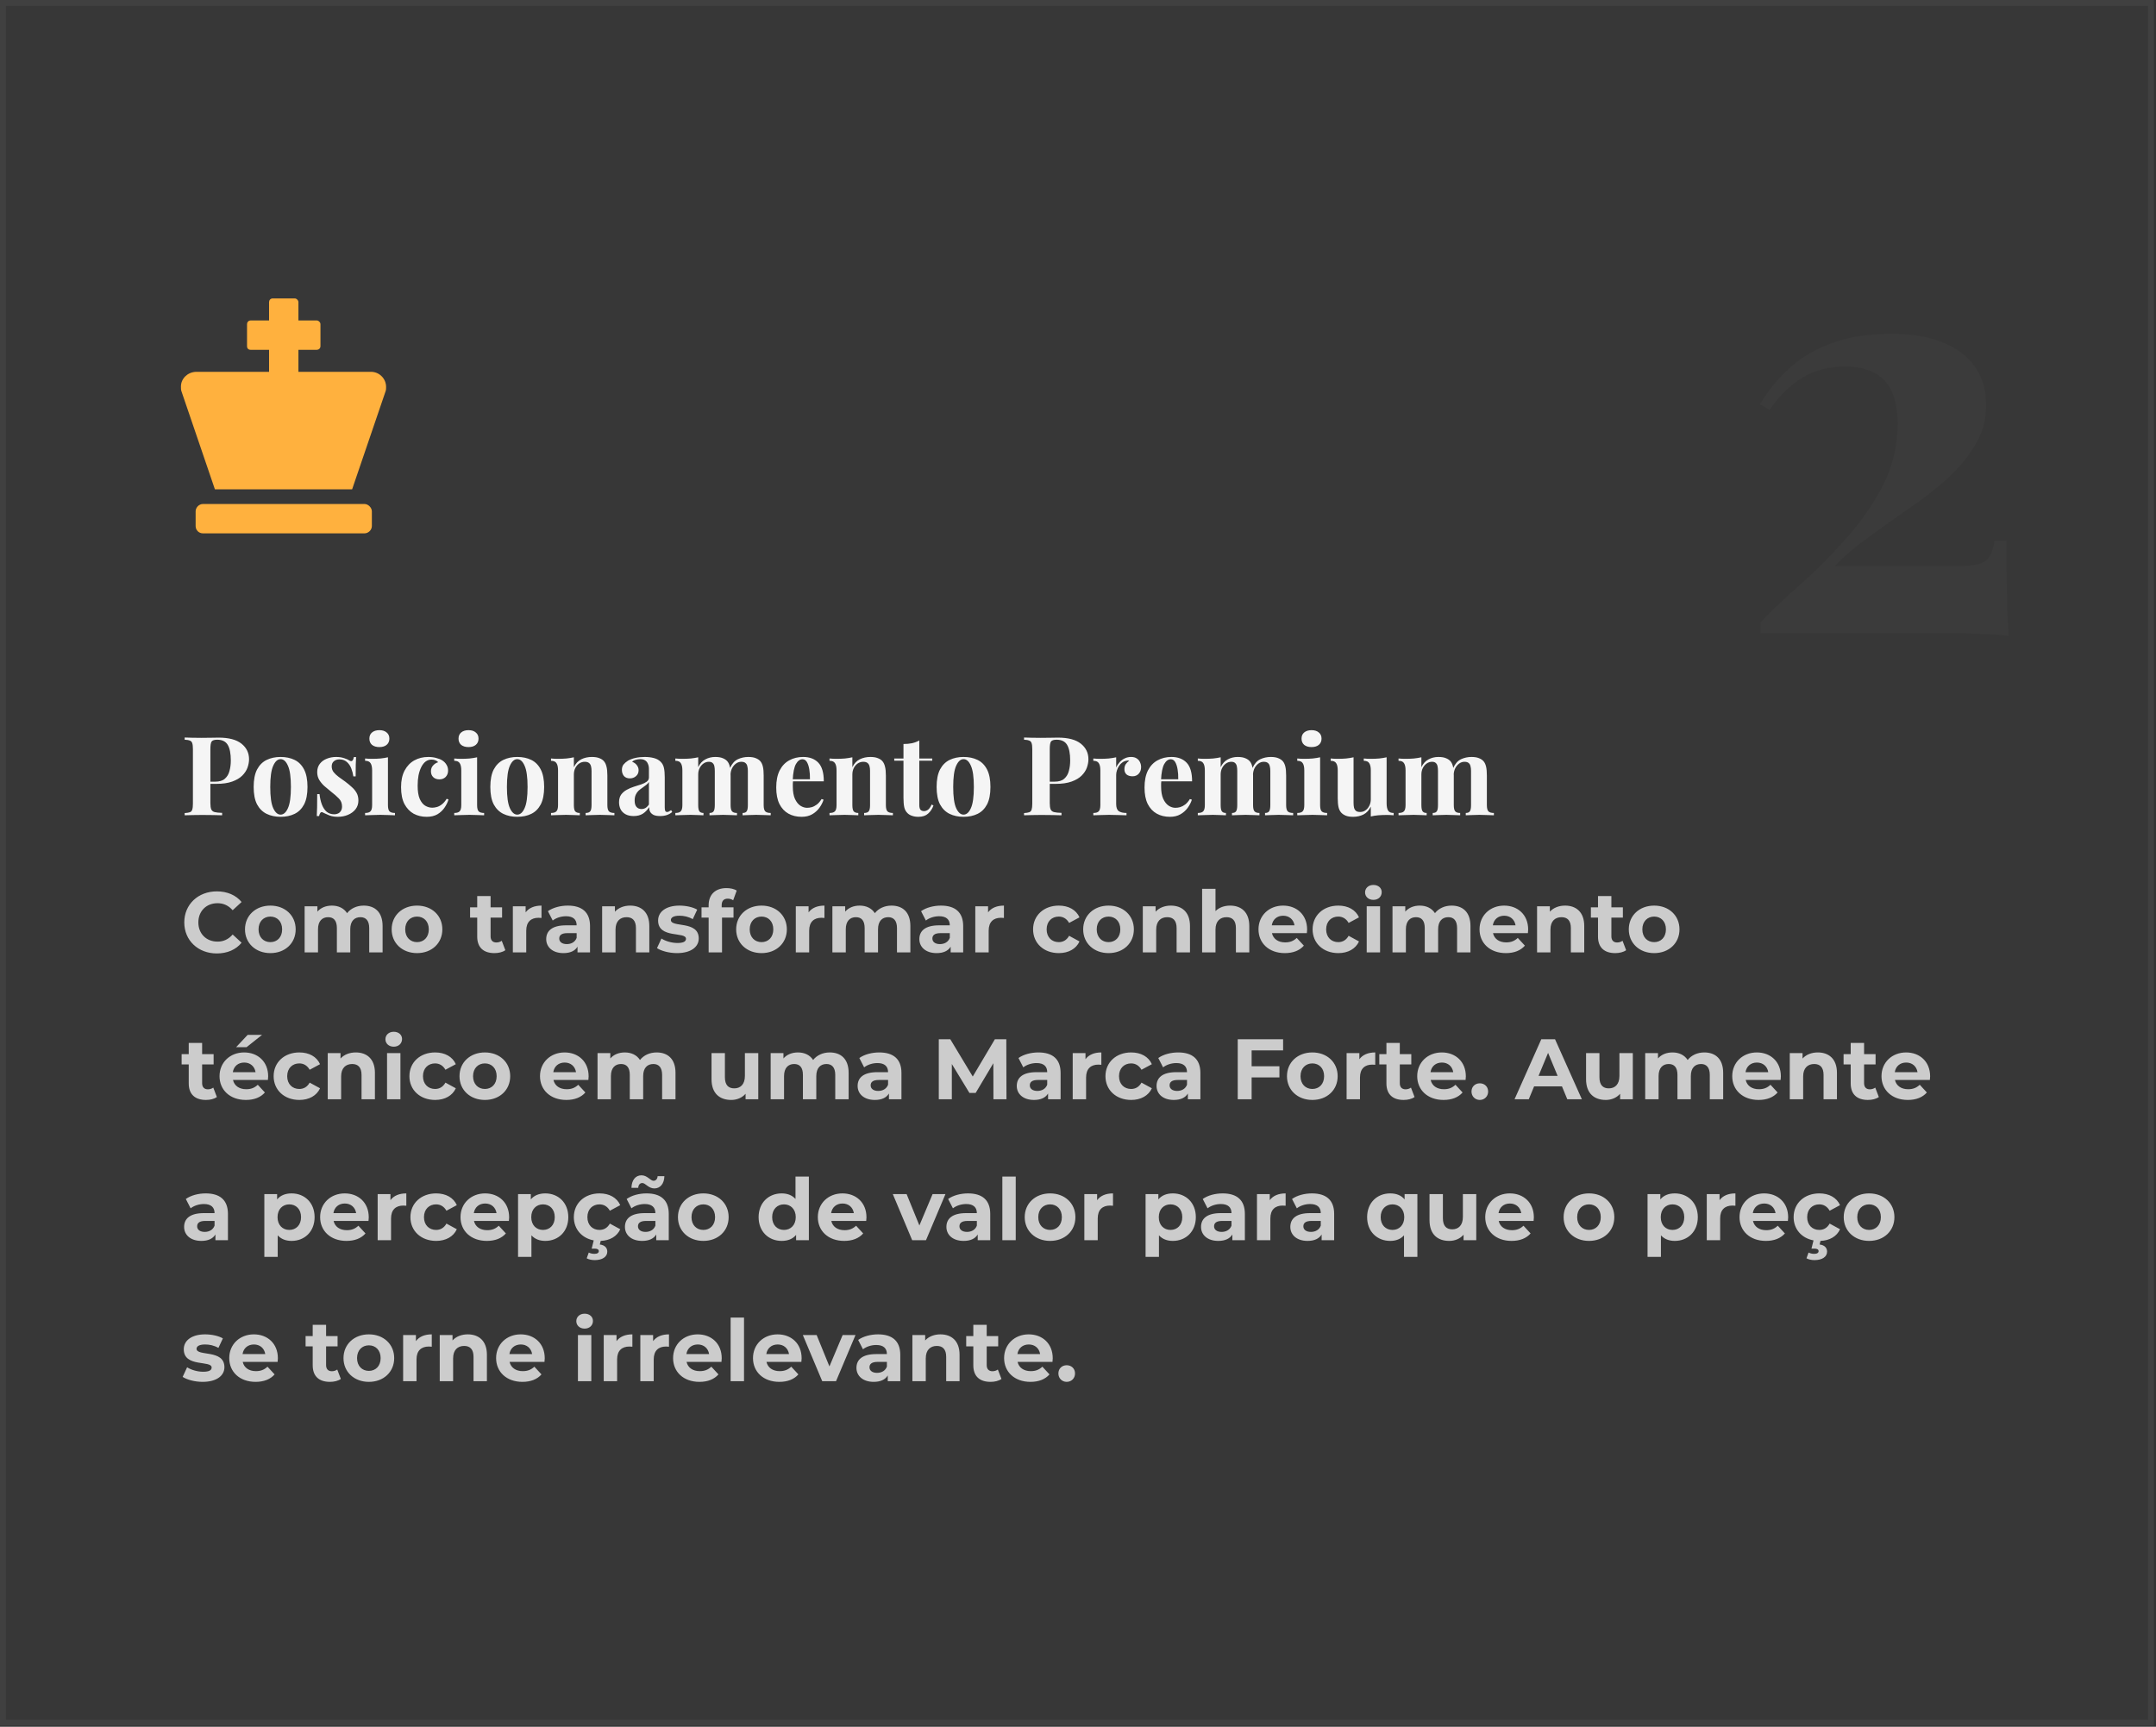 <svg xmlns="http://www.w3.org/2000/svg" width="367" height="294" viewBox="0 0 367 294" fill="none"><rect x="0" y="0" width="367" height="294" fill="#333333" stroke="none"/><g clip-path="url(#clip0_65_51)"><rect width="366.66" height="293.8" fill="white" fill-opacity="0.02"></rect><path d="M62.05 85.81C62.675 85.81 63.3 86.435 63.3 87.06V89.56C63.3 90.263 62.675 90.81 62.05 90.81H34.55C33.847 90.81 33.3 90.263 33.3 89.56V87.06C33.3 86.435 33.847 85.81 34.55 85.81H62.05ZM63.3 63.31C64.628 63.388 65.722 64.482 65.722 65.888C65.722 66.123 65.722 66.357 65.644 66.591L59.94 83.31H36.581L30.878 66.591C30.8 66.357 30.8 66.123 30.8 65.81C30.8 64.482 31.894 63.388 33.3 63.31H45.8V59.56H42.675C42.284 59.56 42.05 59.326 42.05 58.935V55.185C42.05 54.873 42.284 54.56 42.675 54.56H45.8V51.435C45.8 51.123 46.034 50.81 46.425 50.81H50.175C50.487 50.81 50.8 51.123 50.8 51.435V54.56H53.925C54.237 54.56 54.55 54.873 54.55 55.185V58.935C54.55 59.326 54.237 59.56 53.925 59.56H50.8V63.31H63.3Z" fill="#FFB13E"></path><path d="M31.436 125.57C31.747 125.583 32.165 125.595 32.688 125.608C33.225 125.62 33.754 125.627 34.278 125.627C34.876 125.627 35.456 125.62 36.017 125.608C36.578 125.595 36.977 125.589 37.214 125.589C38.947 125.589 40.243 125.932 41.103 126.618C41.964 127.303 42.394 128.188 42.394 129.273C42.394 129.722 42.306 130.196 42.132 130.694C41.958 131.18 41.658 131.635 41.234 132.059C40.823 132.471 40.256 132.807 39.533 133.069C38.81 133.331 37.9 133.462 36.803 133.462H34.895V133.088H36.615C37.351 133.088 37.906 132.92 38.28 132.583C38.666 132.246 38.928 131.804 39.065 131.255C39.215 130.707 39.29 130.115 39.29 129.479C39.29 128.294 39.115 127.409 38.766 126.823C38.417 126.237 37.819 125.944 36.971 125.944C36.485 125.944 36.167 126.05 36.017 126.262C35.88 126.474 35.811 126.904 35.811 127.553V136.716C35.811 137.202 35.861 137.563 35.961 137.8C36.061 138.037 36.254 138.193 36.541 138.268C36.827 138.343 37.251 138.386 37.812 138.399V138.81C37.426 138.798 36.927 138.785 36.316 138.773C35.705 138.76 35.063 138.754 34.39 138.754C33.854 138.754 33.331 138.76 32.819 138.773C32.308 138.785 31.847 138.798 31.436 138.81V138.436C31.834 138.411 32.134 138.361 32.333 138.286C32.533 138.212 32.664 138.062 32.726 137.838C32.801 137.613 32.838 137.277 32.838 136.828V127.553C32.838 127.091 32.801 126.755 32.726 126.543C32.664 126.318 32.526 126.169 32.315 126.094C32.115 126.007 31.822 125.957 31.436 125.944V125.57ZM47.761 128.88C48.671 128.88 49.469 129.049 50.154 129.385C50.84 129.722 51.376 130.264 51.763 131.012C52.149 131.76 52.342 132.751 52.342 133.985C52.342 135.22 52.149 136.211 51.763 136.959C51.376 137.694 50.84 138.23 50.154 138.567C49.469 138.904 48.671 139.072 47.761 139.072C46.876 139.072 46.084 138.904 45.386 138.567C44.7 138.23 44.158 137.694 43.759 136.959C43.372 136.211 43.179 135.22 43.179 133.985C43.179 132.751 43.372 131.76 43.759 131.012C44.158 130.264 44.7 129.722 45.386 129.385C46.084 129.049 46.876 128.88 47.761 128.88ZM47.761 129.254C47.262 129.254 46.844 129.628 46.508 130.376C46.171 131.112 46.003 132.315 46.003 133.985C46.003 135.656 46.171 136.859 46.508 137.595C46.844 138.33 47.262 138.698 47.761 138.698C48.272 138.698 48.69 138.33 49.014 137.595C49.35 136.859 49.519 135.656 49.519 133.985C49.519 132.315 49.35 131.112 49.014 130.376C48.69 129.628 48.272 129.254 47.761 129.254ZM57.212 128.88C57.736 128.88 58.191 128.949 58.577 129.086C58.976 129.211 59.263 129.335 59.438 129.46C59.861 129.747 60.123 129.56 60.223 128.899H60.616C60.591 129.248 60.572 129.678 60.559 130.189C60.547 130.688 60.541 131.355 60.541 132.19H60.148C60.086 131.729 59.967 131.274 59.793 130.825C59.618 130.376 59.363 130.009 59.026 129.722C58.702 129.435 58.278 129.292 57.755 129.292C57.393 129.292 57.088 129.398 56.838 129.61C56.589 129.809 56.464 130.102 56.464 130.489C56.464 130.863 56.576 131.193 56.801 131.48C57.025 131.754 57.312 132.022 57.661 132.284C58.023 132.533 58.397 132.801 58.783 133.088C59.194 133.4 59.568 133.711 59.905 134.023C60.242 134.322 60.51 134.652 60.709 135.014C60.909 135.375 61.008 135.806 61.008 136.304C61.008 136.865 60.846 137.358 60.522 137.782C60.198 138.193 59.768 138.511 59.232 138.735C58.708 138.96 58.122 139.072 57.474 139.072C57.1 139.072 56.763 139.034 56.464 138.96C56.178 138.885 55.928 138.791 55.716 138.679C55.554 138.604 55.398 138.536 55.249 138.473C55.112 138.399 54.981 138.336 54.856 138.286C54.731 138.249 54.619 138.293 54.519 138.417C54.432 138.542 54.364 138.717 54.314 138.941H53.921C53.946 138.542 53.965 138.056 53.977 137.482C53.99 136.909 53.996 136.148 53.996 135.201H54.389C54.463 135.874 54.6 136.473 54.8 136.996C54.999 137.507 55.267 137.912 55.604 138.212C55.953 138.498 56.389 138.642 56.913 138.642C57.125 138.642 57.331 138.598 57.53 138.511C57.73 138.424 57.892 138.28 58.016 138.081C58.154 137.881 58.222 137.626 58.222 137.314C58.222 136.766 58.041 136.31 57.68 135.949C57.331 135.587 56.882 135.195 56.333 134.771C55.934 134.447 55.554 134.129 55.193 133.817C54.844 133.493 54.557 133.144 54.332 132.77C54.108 132.383 53.996 131.947 53.996 131.461C53.996 130.9 54.145 130.426 54.445 130.04C54.744 129.653 55.136 129.367 55.623 129.18C56.121 128.98 56.651 128.88 57.212 128.88ZM64.578 124.318C65.102 124.318 65.513 124.448 65.813 124.71C66.124 124.96 66.28 125.309 66.28 125.757C66.28 126.206 66.124 126.562 65.813 126.823C65.513 127.073 65.102 127.197 64.578 127.197C64.055 127.197 63.637 127.073 63.325 126.823C63.026 126.562 62.877 126.206 62.877 125.757C62.877 125.309 63.026 124.96 63.325 124.71C63.637 124.448 64.055 124.318 64.578 124.318ZM66.037 128.936V137.071C66.037 137.595 66.124 137.95 66.299 138.137C66.486 138.324 66.797 138.417 67.234 138.417V138.81C67.009 138.798 66.66 138.785 66.187 138.773C65.713 138.748 65.233 138.735 64.747 138.735C64.26 138.735 63.768 138.748 63.269 138.773C62.771 138.785 62.397 138.798 62.147 138.81V138.417C62.584 138.417 62.889 138.324 63.064 138.137C63.251 137.95 63.344 137.595 63.344 137.071V131.18C63.344 130.619 63.257 130.208 63.082 129.946C62.92 129.672 62.609 129.535 62.147 129.535V129.142C62.546 129.18 62.933 129.198 63.307 129.198C63.83 129.198 64.317 129.18 64.765 129.142C65.227 129.092 65.651 129.024 66.037 128.936ZM72.908 128.88C73.394 128.88 73.837 128.936 74.236 129.049C74.647 129.148 74.984 129.279 75.246 129.441C75.57 129.641 75.819 129.89 75.993 130.189C76.18 130.476 76.274 130.813 76.274 131.199C76.274 131.635 76.137 131.997 75.863 132.284C75.588 132.558 75.233 132.695 74.797 132.695C74.36 132.695 74.011 132.57 73.749 132.321C73.488 132.072 73.357 131.735 73.357 131.311C73.357 130.912 73.481 130.582 73.731 130.32C73.98 130.046 74.267 129.865 74.591 129.778C74.491 129.653 74.342 129.547 74.142 129.46C73.943 129.373 73.718 129.329 73.469 129.329C73.082 129.329 72.74 129.441 72.441 129.666C72.154 129.89 71.911 130.202 71.711 130.601C71.512 131 71.356 131.467 71.244 132.003C71.144 132.539 71.094 133.125 71.094 133.761C71.094 134.721 71.213 135.475 71.449 136.024C71.699 136.572 72.01 136.959 72.384 137.183C72.771 137.408 73.17 137.52 73.581 137.52C73.818 137.52 74.074 137.482 74.348 137.408C74.635 137.333 74.921 137.183 75.208 136.959C75.507 136.734 75.781 136.416 76.031 136.005L76.349 136.117C76.212 136.579 75.987 137.04 75.676 137.501C75.364 137.962 74.959 138.343 74.46 138.642C73.961 138.928 73.35 139.072 72.627 139.072C71.817 139.072 71.082 138.897 70.421 138.548C69.773 138.187 69.249 137.638 68.85 136.903C68.464 136.155 68.27 135.195 68.27 134.023C68.27 132.901 68.47 131.96 68.869 131.199C69.28 130.426 69.835 129.847 70.533 129.46C71.231 129.074 72.023 128.88 72.908 128.88ZM79.754 124.318C80.278 124.318 80.689 124.448 80.988 124.71C81.3 124.96 81.456 125.309 81.456 125.757C81.456 126.206 81.3 126.562 80.988 126.823C80.689 127.073 80.278 127.197 79.754 127.197C79.23 127.197 78.813 127.073 78.501 126.823C78.202 126.562 78.052 126.206 78.052 125.757C78.052 125.309 78.202 124.96 78.501 124.71C78.813 124.448 79.23 124.318 79.754 124.318ZM81.213 128.936V137.071C81.213 137.595 81.3 137.95 81.474 138.137C81.661 138.324 81.973 138.417 82.409 138.417V138.81C82.185 138.798 81.836 138.785 81.362 138.773C80.888 138.748 80.408 138.735 79.922 138.735C79.436 138.735 78.944 138.748 78.445 138.773C77.946 138.785 77.572 138.798 77.323 138.81V138.417C77.759 138.417 78.065 138.324 78.239 138.137C78.426 137.95 78.52 137.595 78.52 137.071V131.18C78.52 130.619 78.433 130.208 78.258 129.946C78.096 129.672 77.784 129.535 77.323 129.535V129.142C77.722 129.18 78.108 129.198 78.482 129.198C79.006 129.198 79.492 129.18 79.941 129.142C80.402 129.092 80.826 129.024 81.213 128.936ZM88.046 128.88C88.956 128.88 89.754 129.049 90.44 129.385C91.125 129.722 91.661 130.264 92.048 131.012C92.434 131.76 92.628 132.751 92.628 133.985C92.628 135.22 92.434 136.211 92.048 136.959C91.661 137.694 91.125 138.23 90.44 138.567C89.754 138.904 88.956 139.072 88.046 139.072C87.161 139.072 86.369 138.904 85.671 138.567C84.986 138.23 84.443 137.694 84.044 136.959C83.658 136.211 83.465 135.22 83.465 133.985C83.465 132.751 83.658 131.76 84.044 131.012C84.443 130.264 84.986 129.722 85.671 129.385C86.369 129.049 87.161 128.88 88.046 128.88ZM88.046 129.254C87.547 129.254 87.13 129.628 86.793 130.376C86.457 131.112 86.288 132.315 86.288 133.985C86.288 135.656 86.457 136.859 86.793 137.595C87.13 138.33 87.547 138.698 88.046 138.698C88.557 138.698 88.975 138.33 89.299 137.595C89.636 136.859 89.804 135.656 89.804 133.985C89.804 132.315 89.636 131.112 89.299 130.376C88.975 129.628 88.557 129.254 88.046 129.254ZM100.751 128.88C101.275 128.88 101.699 128.949 102.023 129.086C102.36 129.211 102.621 129.385 102.808 129.61C103.008 129.847 103.151 130.152 103.238 130.526C103.338 130.9 103.388 131.405 103.388 132.041V137.071C103.388 137.595 103.475 137.95 103.65 138.137C103.837 138.324 104.149 138.417 104.585 138.417V138.81C104.348 138.798 103.993 138.785 103.519 138.773C103.045 138.748 102.578 138.735 102.116 138.735C101.643 138.735 101.175 138.748 100.714 138.773C100.265 138.785 99.922 138.798 99.686 138.81V138.417C100.059 138.417 100.321 138.324 100.471 138.137C100.62 137.95 100.695 137.595 100.695 137.071V131.255C100.695 130.944 100.664 130.676 100.602 130.451C100.539 130.214 100.427 130.034 100.265 129.909C100.103 129.772 99.86 129.703 99.536 129.703C99.199 129.703 98.888 129.797 98.601 129.984C98.327 130.171 98.102 130.432 97.928 130.769C97.766 131.093 97.685 131.461 97.685 131.872V137.071C97.685 137.595 97.759 137.95 97.909 138.137C98.071 138.324 98.333 138.417 98.694 138.417V138.81C98.47 138.798 98.14 138.785 97.703 138.773C97.279 138.748 96.837 138.735 96.376 138.735C95.902 138.735 95.416 138.748 94.917 138.773C94.418 138.785 94.044 138.798 93.795 138.81V138.417C94.231 138.417 94.537 138.324 94.711 138.137C94.898 137.95 94.992 137.595 94.992 137.071V131.18C94.992 130.619 94.904 130.208 94.73 129.946C94.568 129.672 94.256 129.535 93.795 129.535V129.142C94.194 129.18 94.58 129.198 94.954 129.198C95.478 129.198 95.964 129.18 96.413 129.142C96.874 129.092 97.298 129.024 97.685 128.936V130.619C97.996 129.984 98.42 129.535 98.956 129.273C99.492 129.011 100.091 128.88 100.751 128.88ZM107.862 138.941C107.301 138.941 106.834 138.835 106.46 138.623C106.086 138.411 105.811 138.131 105.637 137.782C105.462 137.42 105.375 137.027 105.375 136.603C105.375 136.067 105.494 135.631 105.73 135.294C105.98 134.958 106.298 134.684 106.684 134.472C107.071 134.26 107.476 134.085 107.9 133.948C108.336 133.811 108.747 133.68 109.134 133.555C109.533 133.418 109.851 133.262 110.088 133.088C110.337 132.901 110.462 132.664 110.462 132.377V130.919C110.462 130.595 110.405 130.308 110.293 130.058C110.193 129.797 110.031 129.597 109.807 129.46C109.595 129.323 109.315 129.254 108.966 129.254C108.716 129.254 108.467 129.292 108.218 129.367C107.968 129.429 107.762 129.541 107.6 129.703C107.949 129.828 108.218 130.021 108.405 130.283C108.604 130.532 108.704 130.819 108.704 131.143C108.704 131.567 108.554 131.904 108.255 132.153C107.968 132.402 107.625 132.527 107.226 132.527C106.778 132.527 106.435 132.39 106.198 132.115C105.974 131.829 105.861 131.486 105.861 131.087C105.861 130.725 105.949 130.426 106.123 130.189C106.31 129.952 106.566 129.728 106.89 129.516C107.239 129.317 107.657 129.161 108.143 129.049C108.641 128.936 109.177 128.88 109.751 128.88C110.324 128.88 110.842 128.943 111.303 129.067C111.764 129.18 112.151 129.391 112.462 129.703C112.749 129.99 112.936 130.345 113.023 130.769C113.111 131.18 113.154 131.704 113.154 132.34V137.426C113.154 137.738 113.185 137.956 113.248 138.081C113.31 138.193 113.416 138.249 113.566 138.249C113.678 138.249 113.784 138.218 113.884 138.156C113.996 138.093 114.114 138.018 114.239 137.931L114.426 138.249C114.164 138.473 113.859 138.648 113.51 138.773C113.173 138.885 112.793 138.941 112.369 138.941C111.908 138.941 111.54 138.879 111.266 138.754C110.991 138.617 110.792 138.436 110.667 138.212C110.555 137.987 110.499 137.725 110.499 137.426C110.2 137.9 109.838 138.274 109.414 138.548C108.99 138.81 108.473 138.941 107.862 138.941ZM109.19 137.744C109.439 137.744 109.664 137.688 109.863 137.576C110.075 137.451 110.275 137.252 110.462 136.977V133.144C110.349 133.331 110.193 133.499 109.994 133.649C109.795 133.798 109.583 133.954 109.358 134.116C109.134 134.266 108.916 134.434 108.704 134.621C108.504 134.808 108.342 135.039 108.218 135.313C108.093 135.587 108.031 135.918 108.031 136.304C108.031 136.79 108.136 137.152 108.348 137.389C108.56 137.626 108.841 137.744 109.19 137.744ZM121.748 128.88C122.272 128.88 122.696 128.949 123.02 129.086C123.344 129.211 123.606 129.385 123.805 129.61C124.005 129.847 124.148 130.158 124.236 130.545C124.323 130.919 124.366 131.417 124.366 132.041V137.071C124.366 137.595 124.447 137.95 124.61 138.137C124.772 138.324 125.052 138.417 125.451 138.417V138.81C125.227 138.798 124.884 138.785 124.423 138.773C123.974 138.748 123.531 138.735 123.095 138.735C122.646 138.735 122.203 138.748 121.767 138.773C121.331 138.785 121 138.798 120.776 138.81V138.417C121.113 138.417 121.343 138.324 121.468 138.137C121.605 137.95 121.674 137.595 121.674 137.071V131.255C121.674 130.944 121.649 130.676 121.599 130.451C121.549 130.214 121.449 130.034 121.3 129.909C121.162 129.772 120.951 129.703 120.664 129.703C120.34 129.703 120.04 129.797 119.766 129.984C119.492 130.171 119.268 130.432 119.093 130.769C118.931 131.093 118.85 131.461 118.85 131.872V137.071C118.85 137.595 118.918 137.95 119.056 138.137C119.193 138.324 119.423 138.417 119.748 138.417V138.81C119.548 138.798 119.236 138.785 118.813 138.773C118.401 138.748 117.977 138.735 117.541 138.735C117.067 138.735 116.581 138.748 116.082 138.773C115.584 138.785 115.21 138.798 114.96 138.81V138.417C115.397 138.417 115.702 138.324 115.877 138.137C116.064 137.95 116.157 137.595 116.157 137.071V131.18C116.157 130.619 116.07 130.208 115.895 129.946C115.733 129.672 115.422 129.535 114.96 129.535V129.142C115.359 129.18 115.746 129.198 116.12 129.198C116.643 129.198 117.13 129.18 117.578 129.142C118.04 129.092 118.463 129.024 118.85 128.936V130.619C119.149 129.996 119.554 129.554 120.065 129.292C120.577 129.017 121.138 128.88 121.748 128.88ZM127.377 128.88C127.901 128.88 128.325 128.949 128.649 129.086C128.973 129.211 129.235 129.385 129.434 129.61C129.634 129.847 129.777 130.158 129.864 130.545C129.951 130.919 129.995 131.417 129.995 132.041V137.071C129.995 137.595 130.082 137.95 130.257 138.137C130.444 138.324 130.756 138.417 131.192 138.417V138.81C130.955 138.798 130.6 138.785 130.126 138.773C129.652 138.748 129.185 138.735 128.724 138.735C128.275 138.735 127.832 138.748 127.396 138.773C126.959 138.785 126.629 138.798 126.405 138.81V138.417C126.741 138.417 126.972 138.324 127.097 138.137C127.234 137.95 127.302 137.595 127.302 137.071V131.255C127.302 130.944 127.271 130.676 127.209 130.451C127.159 130.214 127.053 130.034 126.891 129.909C126.741 129.772 126.504 129.703 126.18 129.703C125.856 129.703 125.557 129.803 125.283 130.002C125.008 130.202 124.784 130.47 124.61 130.806C124.447 131.143 124.36 131.517 124.348 131.928L124.254 130.788C124.591 130.04 125.033 129.535 125.582 129.273C126.143 129.011 126.741 128.88 127.377 128.88ZM136.714 128.88C137.811 128.88 138.671 129.204 139.294 129.853C139.917 130.501 140.229 131.561 140.229 133.032H134.077L134.039 132.676H137.873C137.885 132.066 137.848 131.505 137.761 130.993C137.673 130.47 137.536 130.052 137.349 129.741C137.162 129.429 136.913 129.273 136.601 129.273C136.165 129.273 135.791 129.547 135.479 130.096C135.18 130.644 134.999 131.554 134.937 132.826L134.993 132.938C134.981 133.088 134.968 133.244 134.956 133.406C134.956 133.568 134.956 133.736 134.956 133.911C134.956 134.771 135.074 135.469 135.311 136.005C135.56 136.541 135.872 136.934 136.246 137.183C136.62 137.42 137 137.538 137.387 137.538C137.649 137.538 137.917 137.501 138.191 137.426C138.478 137.339 138.764 137.189 139.051 136.977C139.338 136.753 139.606 136.441 139.855 136.042L140.192 136.155C140.042 136.628 139.805 137.09 139.481 137.538C139.157 137.987 138.746 138.355 138.247 138.642C137.748 138.928 137.15 139.072 136.452 139.072C135.604 139.072 134.856 138.891 134.208 138.53C133.559 138.168 133.048 137.619 132.674 136.884C132.313 136.148 132.132 135.213 132.132 134.079C132.132 132.92 132.325 131.953 132.712 131.18C133.111 130.408 133.653 129.834 134.339 129.46C135.037 129.074 135.828 128.88 136.714 128.88ZM148.159 128.88C148.682 128.88 149.106 128.949 149.43 129.086C149.767 129.211 150.029 129.385 150.216 129.61C150.415 129.847 150.559 130.152 150.646 130.526C150.746 130.9 150.796 131.405 150.796 132.041V137.071C150.796 137.595 150.883 137.95 151.057 138.137C151.244 138.324 151.556 138.417 151.992 138.417V138.81C151.755 138.798 151.4 138.785 150.926 138.773C150.453 138.748 149.985 138.735 149.524 138.735C149.05 138.735 148.583 138.748 148.121 138.773C147.673 138.785 147.33 138.798 147.093 138.81V138.417C147.467 138.417 147.729 138.324 147.878 138.137C148.028 137.95 148.103 137.595 148.103 137.071V131.255C148.103 130.944 148.072 130.676 148.009 130.451C147.947 130.214 147.835 130.034 147.673 129.909C147.511 129.772 147.267 129.703 146.943 129.703C146.607 129.703 146.295 129.797 146.008 129.984C145.734 130.171 145.51 130.432 145.335 130.769C145.173 131.093 145.092 131.461 145.092 131.872V137.071C145.092 137.595 145.167 137.95 145.316 138.137C145.478 138.324 145.74 138.417 146.102 138.417V138.81C145.877 138.798 145.547 138.785 145.111 138.773C144.687 138.748 144.244 138.735 143.783 138.735C143.309 138.735 142.823 138.748 142.324 138.773C141.826 138.785 141.452 138.798 141.202 138.81V138.417C141.639 138.417 141.944 138.324 142.119 138.137C142.306 137.95 142.399 137.595 142.399 137.071V131.18C142.399 130.619 142.312 130.208 142.137 129.946C141.975 129.672 141.664 129.535 141.202 129.535V129.142C141.601 129.18 141.988 129.198 142.362 129.198C142.885 129.198 143.372 129.18 143.82 129.142C144.282 129.092 144.706 129.024 145.092 128.936V130.619C145.404 129.984 145.828 129.535 146.364 129.273C146.9 129.011 147.498 128.88 148.159 128.88ZM156.485 126.075V129.142H158.692V129.516H156.485V137.071C156.485 137.445 156.554 137.713 156.691 137.875C156.828 138.025 157.034 138.099 157.308 138.099C157.532 138.099 157.757 138.018 157.981 137.856C158.206 137.682 158.405 137.389 158.58 136.977L158.897 137.146C158.698 137.707 158.393 138.168 157.981 138.53C157.582 138.891 157.034 139.072 156.336 139.072C155.924 139.072 155.563 139.016 155.251 138.904C154.939 138.804 154.677 138.648 154.466 138.436C154.191 138.162 154.011 137.825 153.923 137.426C153.836 137.015 153.792 136.485 153.792 135.837V129.516H152.222V129.142H153.792V126.674C154.316 126.674 154.796 126.63 155.232 126.543C155.681 126.443 156.099 126.287 156.485 126.075ZM164.015 128.88C164.925 128.88 165.723 129.049 166.408 129.385C167.094 129.722 167.63 130.264 168.017 131.012C168.403 131.76 168.596 132.751 168.596 133.985C168.596 135.22 168.403 136.211 168.017 136.959C167.63 137.694 167.094 138.23 166.408 138.567C165.723 138.904 164.925 139.072 164.015 139.072C163.13 139.072 162.338 138.904 161.64 138.567C160.954 138.23 160.412 137.694 160.013 136.959C159.627 136.211 159.433 135.22 159.433 133.985C159.433 132.751 159.627 131.76 160.013 131.012C160.412 130.264 160.954 129.722 161.64 129.385C162.338 129.049 163.13 128.88 164.015 128.88ZM164.015 129.254C163.516 129.254 163.099 129.628 162.762 130.376C162.425 131.112 162.257 132.315 162.257 133.985C162.257 135.656 162.425 136.859 162.762 137.595C163.099 138.33 163.516 138.698 164.015 138.698C164.526 138.698 164.944 138.33 165.268 137.595C165.604 136.859 165.773 135.656 165.773 133.985C165.773 132.315 165.604 131.112 165.268 130.376C164.944 129.628 164.526 129.254 164.015 129.254ZM174.315 125.57C174.627 125.583 175.045 125.595 175.568 125.608C176.104 125.62 176.634 125.627 177.158 125.627C177.756 125.627 178.336 125.62 178.897 125.608C179.458 125.595 179.857 125.589 180.094 125.589C181.826 125.589 183.123 125.932 183.983 126.618C184.843 127.303 185.274 128.188 185.274 129.273C185.274 129.722 185.186 130.196 185.012 130.694C184.837 131.18 184.538 131.635 184.114 132.059C183.703 132.471 183.135 132.807 182.412 133.069C181.689 133.331 180.779 133.462 179.682 133.462H177.775V133.088H179.495C180.231 133.088 180.786 132.92 181.16 132.583C181.546 132.246 181.808 131.804 181.945 131.255C182.095 130.707 182.169 130.115 182.169 129.479C182.169 128.294 181.995 127.409 181.646 126.823C181.297 126.237 180.698 125.944 179.851 125.944C179.364 125.944 179.046 126.05 178.897 126.262C178.76 126.474 178.691 126.904 178.691 127.553V136.716C178.691 137.202 178.741 137.563 178.841 137.8C178.94 138.037 179.134 138.193 179.42 138.268C179.707 138.343 180.131 138.386 180.692 138.399V138.81C180.306 138.798 179.807 138.785 179.196 138.773C178.585 138.76 177.943 138.754 177.27 138.754C176.734 138.754 176.21 138.76 175.699 138.773C175.188 138.785 174.727 138.798 174.315 138.81V138.436C174.714 138.411 175.013 138.361 175.213 138.286C175.412 138.212 175.543 138.062 175.606 137.838C175.68 137.613 175.718 137.277 175.718 136.828V127.553C175.718 127.091 175.68 126.755 175.606 126.543C175.543 126.318 175.406 126.169 175.194 126.094C174.995 126.007 174.702 125.957 174.315 125.944V125.57ZM192.541 128.88C192.94 128.88 193.264 128.968 193.513 129.142C193.763 129.304 193.943 129.516 194.055 129.778C194.18 130.04 194.242 130.314 194.242 130.601C194.242 131.062 194.105 131.442 193.831 131.741C193.569 132.028 193.22 132.172 192.784 132.172C192.348 132.172 192.005 132.066 191.755 131.854C191.519 131.629 191.4 131.336 191.4 130.975C191.4 130.626 191.475 130.339 191.624 130.115C191.787 129.878 191.986 129.678 192.223 129.516C192.048 129.466 191.874 129.473 191.699 129.535C191.462 129.572 191.238 129.672 191.026 129.834C190.814 129.984 190.633 130.177 190.484 130.414C190.334 130.638 190.216 130.887 190.128 131.162C190.041 131.424 189.998 131.679 189.998 131.928V136.884C189.998 137.482 190.141 137.888 190.428 138.099C190.727 138.311 191.169 138.417 191.755 138.417V138.81C191.469 138.798 191.051 138.785 190.502 138.773C189.954 138.748 189.38 138.735 188.782 138.735C188.283 138.735 187.779 138.748 187.267 138.773C186.756 138.785 186.37 138.798 186.108 138.81V138.417C186.544 138.417 186.85 138.324 187.024 138.137C187.211 137.95 187.305 137.595 187.305 137.071V131.18C187.305 130.619 187.218 130.208 187.043 129.946C186.881 129.672 186.569 129.535 186.108 129.535V129.142C186.507 129.18 186.893 129.198 187.267 129.198C187.791 129.198 188.277 129.18 188.726 129.142C189.187 129.092 189.611 129.024 189.998 128.936V130.676C190.147 130.339 190.347 130.034 190.596 129.759C190.845 129.485 191.132 129.273 191.456 129.123C191.78 128.961 192.142 128.88 192.541 128.88ZM199.406 128.88C200.503 128.88 201.363 129.204 201.987 129.853C202.61 130.501 202.922 131.561 202.922 133.032H196.769L196.732 132.676H200.565C200.578 132.066 200.54 131.505 200.453 130.993C200.366 130.47 200.229 130.052 200.042 129.741C199.855 129.429 199.605 129.273 199.294 129.273C198.857 129.273 198.483 129.547 198.172 130.096C197.873 130.644 197.692 131.554 197.63 132.826L197.686 132.938C197.673 133.088 197.661 133.244 197.648 133.406C197.648 133.568 197.648 133.736 197.648 133.911C197.648 134.771 197.767 135.469 198.004 136.005C198.253 136.541 198.565 136.934 198.939 137.183C199.313 137.42 199.693 137.538 200.079 137.538C200.341 137.538 200.609 137.501 200.883 137.426C201.17 137.339 201.457 137.189 201.744 136.977C202.03 136.753 202.298 136.441 202.548 136.042L202.884 136.155C202.735 136.628 202.498 137.09 202.174 137.538C201.849 137.987 201.438 138.355 200.939 138.642C200.441 138.928 199.842 139.072 199.144 139.072C198.296 139.072 197.548 138.891 196.9 138.53C196.252 138.168 195.741 137.619 195.367 136.884C195.005 136.148 194.825 135.213 194.825 134.079C194.825 132.92 195.018 131.953 195.404 131.18C195.803 130.408 196.345 129.834 197.031 129.46C197.729 129.074 198.521 128.88 199.406 128.88ZM210.683 128.88C211.207 128.88 211.63 128.949 211.955 129.086C212.279 129.211 212.541 129.385 212.74 129.61C212.939 129.847 213.083 130.158 213.17 130.545C213.257 130.919 213.301 131.417 213.301 132.041V137.071C213.301 137.595 213.382 137.95 213.544 138.137C213.706 138.324 213.987 138.417 214.386 138.417V138.81C214.161 138.798 213.818 138.785 213.357 138.773C212.908 138.748 212.466 138.735 212.029 138.735C211.581 138.735 211.138 138.748 210.702 138.773C210.265 138.785 209.935 138.798 209.711 138.81V138.417C210.047 138.417 210.278 138.324 210.403 138.137C210.54 137.95 210.608 137.595 210.608 137.071V131.255C210.608 130.944 210.583 130.676 210.533 130.451C210.484 130.214 210.384 130.034 210.234 129.909C210.097 129.772 209.885 129.703 209.598 129.703C209.274 129.703 208.975 129.797 208.701 129.984C208.427 130.171 208.202 130.432 208.028 130.769C207.866 131.093 207.785 131.461 207.785 131.872V137.071C207.785 137.595 207.853 137.95 207.99 138.137C208.127 138.324 208.358 138.417 208.682 138.417V138.81C208.483 138.798 208.171 138.785 207.747 138.773C207.336 138.748 206.912 138.735 206.476 138.735C206.002 138.735 205.516 138.748 205.017 138.773C204.518 138.785 204.144 138.798 203.895 138.81V138.417C204.331 138.417 204.637 138.324 204.811 138.137C204.998 137.95 205.092 137.595 205.092 137.071V131.18C205.092 130.619 205.004 130.208 204.83 129.946C204.668 129.672 204.356 129.535 203.895 129.535V129.142C204.294 129.18 204.68 129.198 205.054 129.198C205.578 129.198 206.064 129.18 206.513 129.142C206.974 129.092 207.398 129.024 207.785 128.936V130.619C208.084 129.996 208.489 129.554 209 129.292C209.511 129.017 210.072 128.88 210.683 128.88ZM216.312 128.88C216.835 128.88 217.259 128.949 217.583 129.086C217.907 129.211 218.169 129.385 218.369 129.61C218.568 129.847 218.712 130.158 218.799 130.545C218.886 130.919 218.93 131.417 218.93 132.041V137.071C218.93 137.595 219.017 137.95 219.192 138.137C219.379 138.324 219.69 138.417 220.127 138.417V138.81C219.89 138.798 219.534 138.785 219.061 138.773C218.587 138.748 218.119 138.735 217.658 138.735C217.209 138.735 216.767 138.748 216.33 138.773C215.894 138.785 215.564 138.798 215.339 138.81V138.417C215.676 138.417 215.907 138.324 216.031 138.137C216.168 137.95 216.237 137.595 216.237 137.071V131.255C216.237 130.944 216.206 130.676 216.143 130.451C216.094 130.214 215.988 130.034 215.826 129.909C215.676 129.772 215.439 129.703 215.115 129.703C214.791 129.703 214.492 129.803 214.217 130.002C213.943 130.202 213.719 130.47 213.544 130.806C213.382 131.143 213.295 131.517 213.282 131.928L213.189 130.788C213.525 130.04 213.968 129.535 214.517 129.273C215.078 129.011 215.676 128.88 216.312 128.88ZM223.255 124.318C223.778 124.318 224.19 124.448 224.489 124.71C224.8 124.96 224.956 125.309 224.956 125.757C224.956 126.206 224.8 126.562 224.489 126.823C224.19 127.073 223.778 127.197 223.255 127.197C222.731 127.197 222.313 127.073 222.002 126.823C221.702 126.562 221.553 126.206 221.553 125.757C221.553 125.309 221.702 124.96 222.002 124.71C222.313 124.448 222.731 124.318 223.255 124.318ZM224.713 128.936V137.071C224.713 137.595 224.8 137.95 224.975 138.137C225.162 138.324 225.474 138.417 225.91 138.417V138.81C225.686 138.798 225.336 138.785 224.863 138.773C224.389 138.748 223.909 138.735 223.423 138.735C222.937 138.735 222.444 138.748 221.946 138.773C221.447 138.785 221.073 138.798 220.824 138.81V138.417C221.26 138.417 221.565 138.324 221.74 138.137C221.927 137.95 222.02 137.595 222.02 137.071V131.18C222.02 130.619 221.933 130.208 221.759 129.946C221.596 129.672 221.285 129.535 220.824 129.535V129.142C221.222 129.18 221.609 129.198 221.983 129.198C222.507 129.198 222.993 129.18 223.442 129.142C223.903 129.092 224.327 129.024 224.713 128.936ZM236.035 128.936V136.772C236.035 137.333 236.122 137.75 236.296 138.025C236.471 138.286 236.783 138.417 237.231 138.417V138.81C236.845 138.773 236.459 138.754 236.072 138.754C235.548 138.754 235.062 138.773 234.613 138.81C234.165 138.847 233.741 138.916 233.342 139.016V137.333C233.043 137.956 232.625 138.405 232.089 138.679C231.565 138.941 230.979 139.072 230.331 139.072C229.808 139.072 229.384 139.003 229.06 138.866C228.735 138.729 228.48 138.554 228.293 138.343C228.081 138.106 227.931 137.794 227.844 137.408C227.757 137.021 227.713 136.522 227.713 135.912V131.18C227.713 130.619 227.626 130.208 227.451 129.946C227.289 129.672 226.978 129.535 226.516 129.535V129.142C226.915 129.18 227.302 129.198 227.676 129.198C228.199 129.198 228.686 129.18 229.134 129.142C229.596 129.092 230.019 129.024 230.406 128.936V136.678C230.406 136.99 230.431 137.264 230.481 137.501C230.543 137.738 230.655 137.925 230.817 138.062C230.979 138.187 231.216 138.249 231.528 138.249C231.865 138.249 232.164 138.156 232.426 137.969C232.7 137.782 232.918 137.526 233.08 137.202C233.255 136.865 233.342 136.491 233.342 136.08V131.18C233.342 130.619 233.255 130.208 233.08 129.946C232.918 129.672 232.606 129.535 232.145 129.535V129.142C232.544 129.18 232.93 129.198 233.304 129.198C233.828 129.198 234.314 129.18 234.763 129.142C235.224 129.092 235.648 129.024 236.035 128.936ZM244.851 128.88C245.374 128.88 245.798 128.949 246.122 129.086C246.446 129.211 246.708 129.385 246.908 129.61C247.107 129.847 247.251 130.158 247.338 130.545C247.425 130.919 247.469 131.417 247.469 132.041V137.071C247.469 137.595 247.55 137.95 247.712 138.137C247.874 138.324 248.154 138.417 248.553 138.417V138.81C248.329 138.798 247.986 138.785 247.525 138.773C247.076 138.748 246.633 138.735 246.197 138.735C245.748 138.735 245.306 138.748 244.869 138.773C244.433 138.785 244.103 138.798 243.878 138.81V138.417C244.215 138.417 244.446 138.324 244.57 138.137C244.707 137.95 244.776 137.595 244.776 137.071V131.255C244.776 130.944 244.751 130.676 244.701 130.451C244.651 130.214 244.551 130.034 244.402 129.909C244.265 129.772 244.053 129.703 243.766 129.703C243.442 129.703 243.143 129.797 242.868 129.984C242.594 130.171 242.37 130.432 242.195 130.769C242.033 131.093 241.952 131.461 241.952 131.872V137.071C241.952 137.595 242.021 137.95 242.158 138.137C242.295 138.324 242.526 138.417 242.85 138.417V138.81C242.65 138.798 242.339 138.785 241.915 138.773C241.503 138.748 241.08 138.735 240.643 138.735C240.169 138.735 239.683 138.748 239.185 138.773C238.686 138.785 238.312 138.798 238.063 138.81V138.417C238.499 138.417 238.804 138.324 238.979 138.137C239.166 137.95 239.259 137.595 239.259 137.071V131.18C239.259 130.619 239.172 130.208 238.998 129.946C238.836 129.672 238.524 129.535 238.063 129.535V129.142C238.462 129.18 238.848 129.198 239.222 129.198C239.746 129.198 240.232 129.18 240.681 129.142C241.142 129.092 241.566 129.024 241.952 128.936V130.619C242.251 129.996 242.657 129.554 243.168 129.292C243.679 129.017 244.24 128.88 244.851 128.88ZM250.479 128.88C251.003 128.88 251.427 128.949 251.751 129.086C252.075 129.211 252.337 129.385 252.536 129.61C252.736 129.847 252.879 130.158 252.966 130.545C253.054 130.919 253.097 131.417 253.097 132.041V137.071C253.097 137.595 253.185 137.95 253.359 138.137C253.546 138.324 253.858 138.417 254.294 138.417V138.81C254.057 138.798 253.702 138.785 253.228 138.773C252.755 138.748 252.287 138.735 251.826 138.735C251.377 138.735 250.934 138.748 250.498 138.773C250.062 138.785 249.731 138.798 249.507 138.81V138.417C249.844 138.417 250.074 138.324 250.199 138.137C250.336 137.95 250.405 137.595 250.405 137.071V131.255C250.405 130.944 250.373 130.676 250.311 130.451C250.261 130.214 250.155 130.034 249.993 129.909C249.844 129.772 249.607 129.703 249.283 129.703C248.958 129.703 248.659 129.803 248.385 130.002C248.111 130.202 247.886 130.47 247.712 130.806C247.55 131.143 247.462 131.517 247.45 131.928L247.356 130.788C247.693 130.04 248.136 129.535 248.684 129.273C249.245 129.011 249.844 128.88 250.479 128.88Z" fill="#F5F5F5"></path><path d="M36.903 162.335C33.734 162.335 31.369 160.131 31.369 157.05C31.369 153.97 33.734 151.765 36.917 151.765C38.684 151.765 40.158 152.407 41.122 153.575L39.604 154.977C38.917 154.189 38.056 153.78 37.034 153.78C35.121 153.78 33.764 155.123 33.764 157.05C33.764 158.977 35.121 160.321 37.034 160.321C38.056 160.321 38.917 159.912 39.604 159.109L41.122 160.51C40.158 161.693 38.684 162.335 36.903 162.335ZM46.025 162.277C43.529 162.277 41.704 160.598 41.704 158.233C41.704 155.868 43.529 154.189 46.025 154.189C48.522 154.189 50.332 155.868 50.332 158.233C50.332 160.598 48.522 162.277 46.025 162.277ZM46.025 160.408C47.164 160.408 48.026 159.591 48.026 158.233C48.026 156.875 47.164 156.057 46.025 156.057C44.886 156.057 44.011 156.875 44.011 158.233C44.011 159.591 44.886 160.408 46.025 160.408ZM61.914 154.189C63.783 154.189 65.126 155.269 65.126 157.663V162.16H62.849V158.014C62.849 156.744 62.279 156.16 61.359 156.16C60.337 156.16 59.622 156.817 59.622 158.218V162.16H57.344V158.014C57.344 156.744 56.804 156.16 55.855 156.16C54.848 156.16 54.132 156.817 54.132 158.218V162.16H51.855V154.305H54.03V155.211C54.614 154.539 55.49 154.189 56.498 154.189C57.593 154.189 58.527 154.612 59.082 155.473C59.709 154.67 60.731 154.189 61.914 154.189ZM70.991 162.277C68.494 162.277 66.669 160.598 66.669 158.233C66.669 155.868 68.494 154.189 70.991 154.189C73.487 154.189 75.298 155.868 75.298 158.233C75.298 160.598 73.487 162.277 70.991 162.277ZM70.991 160.408C72.13 160.408 72.991 159.591 72.991 158.233C72.991 156.875 72.13 156.057 70.991 156.057C69.852 156.057 68.976 156.875 68.976 158.233C68.976 159.591 69.852 160.408 70.991 160.408ZM85.408 160.175L86.021 161.781C85.554 162.116 84.868 162.277 84.167 162.277C82.313 162.277 81.232 161.328 81.232 159.459V156.233H80.02V154.481H81.232V152.568H83.51V154.481H85.466V156.233H83.51V159.43C83.51 160.102 83.875 160.467 84.488 160.467C84.824 160.467 85.16 160.364 85.408 160.175ZM89.475 155.342C90.03 154.583 90.964 154.189 92.176 154.189V156.291C91.986 156.276 91.84 156.262 91.665 156.262C90.409 156.262 89.577 156.948 89.577 158.452V162.16H87.3V154.305H89.475V155.342ZM96.656 154.189C99.05 154.189 100.437 155.298 100.437 157.678V162.16H98.305V161.182C97.882 161.897 97.064 162.277 95.911 162.277C94.072 162.277 92.977 161.255 92.977 159.897C92.977 158.51 93.955 157.547 96.349 157.547H98.159C98.159 156.568 97.576 155.999 96.349 155.999C95.517 155.999 94.656 156.276 94.086 156.729L93.269 155.138C94.13 154.524 95.4 154.189 96.656 154.189ZM96.481 160.744C97.24 160.744 97.897 160.394 98.159 159.678V158.875H96.597C95.531 158.875 95.196 159.269 95.196 159.795C95.196 160.364 95.677 160.744 96.481 160.744ZM107.273 154.189C109.127 154.189 110.528 155.269 110.528 157.663V162.16H108.251V158.014C108.251 156.744 107.667 156.16 106.659 156.16C105.564 156.16 104.776 156.831 104.776 158.277V162.16H102.498V154.305H104.674V155.225C105.287 154.554 106.207 154.189 107.273 154.189ZM115.236 162.277C113.907 162.277 112.564 161.912 111.834 161.43L112.593 159.795C113.294 160.248 114.36 160.554 115.323 160.554C116.374 160.554 116.769 160.277 116.769 159.839C116.769 158.554 112.024 159.868 112.024 156.729C112.024 155.24 113.367 154.189 115.659 154.189C116.739 154.189 117.937 154.437 118.681 154.875L117.922 156.495C117.148 156.057 116.374 155.911 115.659 155.911C114.637 155.911 114.199 156.233 114.199 156.641C114.199 157.985 118.944 156.685 118.944 159.78C118.944 161.24 117.586 162.277 115.236 162.277ZM122.846 154.145V154.481H124.861V156.233H122.904V162.16H120.627V156.233H119.415V154.481H120.627V154.13C120.627 152.364 121.707 151.21 123.663 151.21C124.306 151.21 124.977 151.342 125.401 151.634L124.802 153.283C124.554 153.108 124.233 153.006 123.882 153.006C123.211 153.006 122.846 153.371 122.846 154.145ZM129.633 162.277C127.137 162.277 125.312 160.598 125.312 158.233C125.312 155.868 127.137 154.189 129.633 154.189C132.13 154.189 133.94 155.868 133.94 158.233C133.94 160.598 132.13 162.277 129.633 162.277ZM129.633 160.408C130.772 160.408 131.633 159.591 131.633 158.233C131.633 156.875 130.772 156.057 129.633 156.057C128.494 156.057 127.618 156.875 127.618 158.233C127.618 159.591 128.494 160.408 129.633 160.408ZM137.638 155.342C138.193 154.583 139.127 154.189 140.339 154.189V156.291C140.149 156.276 140.003 156.262 139.828 156.262C138.572 156.262 137.74 156.948 137.74 158.452V162.16H135.463V154.305H137.638V155.342ZM151.753 154.189C153.621 154.189 154.965 155.269 154.965 157.663V162.16H152.687V158.014C152.687 156.744 152.118 156.16 151.198 156.16C150.176 156.16 149.46 156.817 149.46 158.218V162.16H147.183V158.014C147.183 156.744 146.643 156.16 145.694 156.16C144.686 156.16 143.971 156.817 143.971 158.218V162.16H141.693V154.305H143.869V155.211C144.453 154.539 145.329 154.189 146.336 154.189C147.431 154.189 148.365 154.612 148.92 155.473C149.548 154.67 150.57 154.189 151.753 154.189ZM160.174 154.189C162.569 154.189 163.956 155.298 163.956 157.678V162.16H161.824V161.182C161.401 161.897 160.583 162.277 159.43 162.277C157.59 162.277 156.495 161.255 156.495 159.897C156.495 158.51 157.473 157.547 159.868 157.547H161.678C161.678 156.568 161.094 155.999 159.868 155.999C159.035 155.999 158.174 156.276 157.605 156.729L156.787 155.138C157.648 154.524 158.919 154.189 160.174 154.189ZM159.999 160.744C160.758 160.744 161.415 160.394 161.678 159.678V158.875H160.116C159.05 158.875 158.714 159.269 158.714 159.795C158.714 160.364 159.196 160.744 159.999 160.744ZM168.192 155.342C168.747 154.583 169.682 154.189 170.893 154.189V156.291C170.704 156.276 170.558 156.262 170.382 156.262C169.127 156.262 168.295 156.948 168.295 158.452V162.16H166.017V154.305H168.192V155.342ZM180.235 162.277C177.68 162.277 175.855 160.598 175.855 158.233C175.855 155.868 177.68 154.189 180.235 154.189C181.885 154.189 183.185 154.904 183.754 156.189L181.987 157.138C181.564 156.393 180.936 156.057 180.221 156.057C179.067 156.057 178.162 156.86 178.162 158.233C178.162 159.605 179.067 160.408 180.221 160.408C180.936 160.408 181.564 160.087 181.987 159.328L183.754 160.291C183.185 161.547 181.885 162.277 180.235 162.277ZM188.703 162.277C186.207 162.277 184.382 160.598 184.382 158.233C184.382 155.868 186.207 154.189 188.703 154.189C191.2 154.189 193.01 155.868 193.01 158.233C193.01 160.598 191.2 162.277 188.703 162.277ZM188.703 160.408C189.842 160.408 190.703 159.591 190.703 158.233C190.703 156.875 189.842 156.057 188.703 156.057C187.564 156.057 186.688 156.875 186.688 158.233C186.688 159.591 187.564 160.408 188.703 160.408ZM199.307 154.189C201.161 154.189 202.563 155.269 202.563 157.663V162.16H200.285V158.014C200.285 156.744 199.701 156.16 198.694 156.16C197.599 156.16 196.81 156.831 196.81 158.277V162.16H194.533V154.305H196.708V155.225C197.321 154.554 198.241 154.189 199.307 154.189ZM209.401 154.189C211.256 154.189 212.657 155.269 212.657 157.663V162.16H210.38V158.014C210.38 156.744 209.796 156.16 208.788 156.16C207.693 156.16 206.905 156.831 206.905 158.277V162.16H204.627V151.327H206.905V155.123C207.518 154.51 208.394 154.189 209.401 154.189ZM222.501 158.262C222.501 158.437 222.472 158.685 222.458 158.875H216.515C216.734 159.853 217.567 160.452 218.764 160.452C219.596 160.452 220.195 160.204 220.735 159.693L221.947 161.007C221.217 161.839 220.122 162.277 218.705 162.277C215.99 162.277 214.223 160.569 214.223 158.233C214.223 155.882 216.019 154.189 218.413 154.189C220.72 154.189 222.501 155.736 222.501 158.262ZM218.428 155.911C217.391 155.911 216.647 156.539 216.486 157.547H220.355C220.195 156.554 219.45 155.911 218.428 155.911ZM227.814 162.277C225.259 162.277 223.434 160.598 223.434 158.233C223.434 155.868 225.259 154.189 227.814 154.189C229.464 154.189 230.763 154.904 231.332 156.189L229.566 157.138C229.142 156.393 228.515 156.057 227.799 156.057C226.646 156.057 225.741 156.86 225.741 158.233C225.741 159.605 226.646 160.408 227.799 160.408C228.515 160.408 229.142 160.087 229.566 159.328L231.332 160.291C230.763 161.547 229.464 162.277 227.814 162.277ZM233.783 153.21C232.936 153.21 232.366 152.656 232.366 151.94C232.366 151.225 232.936 150.67 233.783 150.67C234.629 150.67 235.199 151.196 235.199 151.896C235.199 152.656 234.629 153.21 233.783 153.21ZM232.644 162.16V154.305H234.921V162.16H232.644ZM247.095 154.189C248.963 154.189 250.307 155.269 250.307 157.663V162.16H248.029V158.014C248.029 156.744 247.46 156.16 246.54 156.16C245.518 156.16 244.802 156.817 244.802 158.218V162.16H242.525V158.014C242.525 156.744 241.985 156.16 241.036 156.16C240.028 156.16 239.313 156.817 239.313 158.218V162.16H237.035V154.305H239.211V155.211C239.795 154.539 240.671 154.189 241.678 154.189C242.773 154.189 243.707 154.612 244.262 155.473C244.89 154.67 245.912 154.189 247.095 154.189ZM260.128 158.262C260.128 158.437 260.099 158.685 260.084 158.875H254.142C254.361 159.853 255.193 160.452 256.39 160.452C257.222 160.452 257.821 160.204 258.361 159.693L259.573 161.007C258.843 161.839 257.748 162.277 256.332 162.277C253.616 162.277 251.85 160.569 251.85 158.233C251.85 155.882 253.645 154.189 256.04 154.189C258.347 154.189 260.128 155.736 260.128 158.262ZM256.054 155.911C255.018 155.911 254.273 156.539 254.113 157.547H257.982C257.821 156.554 257.076 155.911 256.054 155.911ZM266.418 154.189C268.273 154.189 269.674 155.269 269.674 157.663V162.16H267.397V158.014C267.397 156.744 266.813 156.16 265.805 156.16C264.71 156.16 263.922 156.831 263.922 158.277V162.16H261.644V154.305H263.82V155.225C264.433 154.554 265.353 154.189 266.418 154.189ZM276.192 160.175L276.805 161.781C276.338 162.116 275.652 162.277 274.951 162.277C273.097 162.277 272.016 161.328 272.016 159.459V156.233H270.804V154.481H272.016V152.568H274.294V154.481H276.25V156.233H274.294V159.43C274.294 160.102 274.659 160.467 275.272 160.467C275.608 160.467 275.944 160.364 276.192 160.175ZM281.579 162.277C279.082 162.277 277.257 160.598 277.257 158.233C277.257 155.868 279.082 154.189 281.579 154.189C284.075 154.189 285.886 155.868 285.886 158.233C285.886 160.598 284.075 162.277 281.579 162.277ZM281.579 160.408C282.717 160.408 283.579 159.591 283.579 158.233C283.579 156.875 282.717 156.057 281.579 156.057C280.44 156.057 279.564 156.875 279.564 158.233C279.564 159.591 280.44 160.408 281.579 160.408ZM36.304 185.175L36.917 186.781C36.45 187.116 35.764 187.277 35.063 187.277C33.209 187.277 32.128 186.328 32.128 184.459V181.233H30.917V179.481H32.128V177.568H34.406V179.481H36.362V181.233H34.406V184.43C34.406 185.102 34.771 185.467 35.384 185.467C35.72 185.467 36.056 185.364 36.304 185.175ZM44.611 176.196L41.968 178.298H40.187L42.158 176.196H44.611ZM45.648 183.262C45.648 183.437 45.618 183.685 45.604 183.875H39.661C39.88 184.853 40.713 185.452 41.91 185.452C42.742 185.452 43.341 185.204 43.881 184.693L45.093 186.007C44.363 186.839 43.268 187.277 41.852 187.277C39.136 187.277 37.369 185.569 37.369 183.233C37.369 180.882 39.165 179.189 41.559 179.189C43.866 179.189 45.648 180.736 45.648 183.262ZM41.574 180.911C40.538 180.911 39.793 181.539 39.632 182.547H43.501C43.341 181.554 42.596 180.911 41.574 180.911ZM50.96 187.277C48.405 187.277 46.58 185.598 46.58 183.233C46.58 180.868 48.405 179.189 50.96 179.189C52.61 179.189 53.909 179.904 54.478 181.189L52.712 182.138C52.288 181.393 51.661 181.057 50.945 181.057C49.792 181.057 48.887 181.86 48.887 183.233C48.887 184.605 49.792 185.408 50.945 185.408C51.661 185.408 52.288 185.087 52.712 184.328L54.478 185.291C53.909 186.547 52.61 187.277 50.96 187.277ZM60.564 179.189C62.418 179.189 63.82 180.269 63.82 182.663V187.16H61.542V183.014C61.542 181.744 60.958 181.16 59.951 181.16C58.856 181.16 58.068 181.831 58.068 183.277V187.16H55.79V179.305H57.965V180.225C58.578 179.554 59.498 179.189 60.564 179.189ZM67.023 178.21C66.176 178.21 65.607 177.656 65.607 176.94C65.607 176.225 66.176 175.67 67.023 175.67C67.87 175.67 68.439 176.196 68.439 176.896C68.439 177.656 67.87 178.21 67.023 178.21ZM65.884 187.16V179.305H68.162V187.16H65.884ZM74.072 187.277C71.517 187.277 69.692 185.598 69.692 183.233C69.692 180.868 71.517 179.189 74.072 179.189C75.722 179.189 77.021 179.904 77.59 181.189L75.824 182.138C75.4 181.393 74.773 181.057 74.057 181.057C72.904 181.057 71.999 181.86 71.999 183.233C71.999 184.605 72.904 185.408 74.057 185.408C74.773 185.408 75.4 185.087 75.824 184.328L77.59 185.291C77.021 186.547 75.722 187.277 74.072 187.277ZM82.54 187.277C80.043 187.277 78.218 185.598 78.218 183.233C78.218 180.868 80.043 179.189 82.54 179.189C85.036 179.189 86.847 180.868 86.847 183.233C86.847 185.598 85.036 187.277 82.54 187.277ZM82.54 185.408C83.678 185.408 84.54 184.591 84.54 183.233C84.54 181.875 83.678 181.057 82.54 181.057C81.401 181.057 80.525 181.875 80.525 183.233C80.525 184.591 81.401 185.408 82.54 185.408ZM100.198 183.262C100.198 183.437 100.169 183.685 100.154 183.875H94.212C94.431 184.853 95.263 185.452 96.46 185.452C97.293 185.452 97.891 185.204 98.431 184.693L99.643 186.007C98.913 186.839 97.818 187.277 96.402 187.277C93.686 187.277 91.92 185.569 91.92 183.233C91.92 180.882 93.716 179.189 96.11 179.189C98.417 179.189 100.198 180.736 100.198 183.262ZM96.124 180.911C95.088 180.911 94.343 181.539 94.183 182.547H98.052C97.891 181.554 97.147 180.911 96.124 180.911ZM111.774 179.189C113.642 179.189 114.986 180.269 114.986 182.663V187.16H112.708V183.014C112.708 181.744 112.139 181.16 111.219 181.16C110.197 181.16 109.481 181.817 109.481 183.218V187.16H107.204V183.014C107.204 181.744 106.664 181.16 105.715 181.16C104.707 181.16 103.992 181.817 103.992 183.218V187.16H101.714V179.305H103.89V180.211C104.474 179.539 105.35 179.189 106.357 179.189C107.452 179.189 108.386 179.612 108.941 180.473C109.569 179.67 110.591 179.189 111.774 179.189ZM126.798 179.305H129.075V187.16H126.914V186.226C126.316 186.912 125.44 187.277 124.476 187.277C122.505 187.277 121.118 186.167 121.118 183.744V179.305H123.396V183.408C123.396 184.722 123.98 185.306 124.987 185.306C126.038 185.306 126.798 184.634 126.798 183.189V179.305ZM141.245 179.189C143.113 179.189 144.457 180.269 144.457 182.663V187.16H142.179V183.014C142.179 181.744 141.61 181.16 140.69 181.16C139.668 181.16 138.952 181.817 138.952 183.218V187.16H136.675V183.014C136.675 181.744 136.135 181.16 135.186 181.16C134.178 181.16 133.463 181.817 133.463 183.218V187.16H131.185V179.305H133.361V180.211C133.945 179.539 134.821 179.189 135.828 179.189C136.923 179.189 137.857 179.612 138.412 180.473C139.04 179.67 140.062 179.189 141.245 179.189ZM149.666 179.189C152.061 179.189 153.448 180.298 153.448 182.678V187.16H151.316V186.182C150.893 186.897 150.075 187.277 148.922 187.277C147.082 187.277 145.987 186.255 145.987 184.897C145.987 183.51 146.965 182.547 149.36 182.547H151.17C151.17 181.568 150.586 180.999 149.36 180.999C148.527 180.999 147.666 181.276 147.097 181.729L146.279 180.138C147.14 179.524 148.411 179.189 149.666 179.189ZM149.491 185.744C150.25 185.744 150.907 185.394 151.17 184.678V183.875H149.608C148.542 183.875 148.206 184.269 148.206 184.795C148.206 185.364 148.688 185.744 149.491 185.744ZM171.324 187.16H169.105L169.09 181.028L166.082 186.08H165.017L162.024 181.16V187.16H159.804V176.94H161.761L165.586 183.291L169.353 176.94H171.295L171.324 187.16ZM176.756 179.189C179.151 179.189 180.538 180.298 180.538 182.678V187.16H178.406V186.182C177.983 186.897 177.165 187.277 176.012 187.277C174.172 187.277 173.077 186.255 173.077 184.897C173.077 183.51 174.055 182.547 176.45 182.547H178.26C178.26 181.568 177.676 180.999 176.45 180.999C175.617 180.999 174.756 181.276 174.187 181.729L173.369 180.138C174.23 179.524 175.501 179.189 176.756 179.189ZM176.581 185.744C177.34 185.744 177.997 185.394 178.26 184.678V183.875H176.698C175.632 183.875 175.296 184.269 175.296 184.795C175.296 185.364 175.778 185.744 176.581 185.744ZM184.774 180.342C185.329 179.583 186.263 179.189 187.475 179.189V181.291C187.285 181.276 187.139 181.262 186.964 181.262C185.709 181.262 184.876 181.948 184.876 183.452V187.16H182.599V179.305H184.774V180.342ZM192.554 187.277C189.999 187.277 188.174 185.598 188.174 183.233C188.174 180.868 189.999 179.189 192.554 179.189C194.204 179.189 195.503 179.904 196.073 181.189L194.306 182.138C193.883 181.393 193.255 181.057 192.54 181.057C191.386 181.057 190.481 181.86 190.481 183.233C190.481 184.605 191.386 185.408 192.54 185.408C193.255 185.408 193.883 185.087 194.306 184.328L196.073 185.291C195.503 186.547 194.204 187.277 192.554 187.277ZM200.552 179.189C202.947 179.189 204.334 180.298 204.334 182.678V187.16H202.202V186.182C201.779 186.897 200.961 187.277 199.808 187.277C197.968 187.277 196.873 186.255 196.873 184.897C196.873 183.51 197.851 182.547 200.246 182.547H202.056C202.056 181.568 201.472 180.999 200.246 180.999C199.414 180.999 198.552 181.276 197.983 181.729L197.165 180.138C198.027 179.524 199.297 179.189 200.552 179.189ZM200.377 185.744C201.136 185.744 201.793 185.394 202.056 184.678V183.875H200.494C199.428 183.875 199.092 184.269 199.092 184.795C199.092 185.364 199.574 185.744 200.377 185.744ZM218.414 178.838H213.056V181.539H217.786V183.437H213.056V187.16H210.691V176.94H218.414V178.838ZM223.393 187.277C220.896 187.277 219.071 185.598 219.071 183.233C219.071 180.868 220.896 179.189 223.393 179.189C225.889 179.189 227.7 180.868 227.7 183.233C227.7 185.598 225.889 187.277 223.393 187.277ZM223.393 185.408C224.531 185.408 225.393 184.591 225.393 183.233C225.393 181.875 224.531 181.057 223.393 181.057C222.254 181.057 221.378 181.875 221.378 183.233C221.378 184.591 222.254 185.408 223.393 185.408ZM231.397 180.342C231.952 179.583 232.887 179.189 234.098 179.189V181.291C233.909 181.276 233.763 181.262 233.587 181.262C232.332 181.262 231.5 181.948 231.5 183.452V187.16H229.222V179.305H231.397V180.342ZM240.176 185.175L240.79 186.781C240.322 187.116 239.636 187.277 238.935 187.277C237.081 187.277 236.001 186.328 236.001 184.459V181.233H234.789V179.481H236.001V177.568H238.278V179.481H240.235V181.233H238.278V184.43C238.278 185.102 238.643 185.467 239.257 185.467C239.592 185.467 239.928 185.364 240.176 185.175ZM249.52 183.262C249.52 183.437 249.491 183.685 249.476 183.875H243.534C243.753 184.853 244.585 185.452 245.782 185.452C246.615 185.452 247.213 185.204 247.753 184.693L248.965 186.007C248.235 186.839 247.14 187.277 245.724 187.277C243.008 187.277 241.242 185.569 241.242 183.233C241.242 180.882 243.038 179.189 245.432 179.189C247.739 179.189 249.52 180.736 249.52 183.262ZM245.447 180.911C244.41 180.911 243.665 181.539 243.505 182.547H247.374C247.213 181.554 246.469 180.911 245.447 180.911ZM251.898 187.277C251.109 187.277 250.482 186.678 250.482 185.846C250.482 184.999 251.109 184.445 251.898 184.445C252.686 184.445 253.314 184.999 253.314 185.846C253.314 186.678 252.686 187.277 251.898 187.277ZM266.789 187.16L265.883 184.97H261.138L260.233 187.16H257.81L262.365 176.94H264.701L269.271 187.16H266.789ZM261.898 183.174H265.139L263.518 179.262L261.898 183.174ZM275.663 179.305H277.941V187.16H275.78V186.226C275.182 186.912 274.306 187.277 273.342 187.277C271.371 187.277 269.984 186.167 269.984 183.744V179.305H272.262V183.408C272.262 184.722 272.846 185.306 273.853 185.306C274.904 185.306 275.663 184.634 275.663 183.189V179.305ZM290.11 179.189C291.979 179.189 293.322 180.269 293.322 182.663V187.16H291.045V183.014C291.045 181.744 290.475 181.16 289.556 181.16C288.534 181.16 287.818 181.817 287.818 183.218V187.16H285.541V183.014C285.541 181.744 285 181.16 284.051 181.16C283.044 181.16 282.329 181.817 282.329 183.218V187.16H280.051V179.305H282.226V180.211C282.81 179.539 283.686 179.189 284.694 179.189C285.789 179.189 286.723 179.612 287.278 180.473C287.906 179.67 288.928 179.189 290.11 179.189ZM303.144 183.262C303.144 183.437 303.114 183.685 303.1 183.875H297.158C297.377 184.853 298.209 185.452 299.406 185.452C300.238 185.452 300.837 185.204 301.377 184.693L302.589 186.007C301.859 186.839 300.764 187.277 299.348 187.277C296.632 187.277 294.865 185.569 294.865 183.233C294.865 180.882 296.661 179.189 299.056 179.189C301.362 179.189 303.144 180.736 303.144 183.262ZM299.07 180.911C298.034 180.911 297.289 181.539 297.128 182.547H300.997C300.837 181.554 300.092 180.911 299.07 180.911ZM309.434 179.189C311.288 179.189 312.69 180.269 312.69 182.663V187.16H310.412V183.014C310.412 181.744 309.828 181.16 308.821 181.16C307.726 181.16 306.938 181.831 306.938 183.277V187.16H304.66V179.305H306.835V180.225C307.449 179.554 308.368 179.189 309.434 179.189ZM319.208 185.175L319.821 186.781C319.354 187.116 318.667 187.277 317.967 187.277C316.112 187.277 315.032 186.328 315.032 184.459V181.233H313.82V179.481H315.032V177.568H317.31V179.481H319.266V181.233H317.31V184.43C317.31 185.102 317.675 185.467 318.288 185.467C318.624 185.467 318.959 185.364 319.208 185.175ZM328.551 183.262C328.551 183.437 328.522 183.685 328.507 183.875H322.565C322.784 184.853 323.616 185.452 324.813 185.452C325.646 185.452 326.244 185.204 326.784 184.693L327.996 186.007C327.266 186.839 326.171 187.277 324.755 187.277C322.039 187.277 320.273 185.569 320.273 183.233C320.273 180.882 322.069 179.189 324.463 179.189C326.77 179.189 328.551 180.736 328.551 183.262ZM324.478 180.911C323.441 180.911 322.696 181.539 322.536 182.547H326.405C326.244 181.554 325.5 180.911 324.478 180.911ZM35.019 203.189C37.414 203.189 38.801 204.298 38.801 206.678V211.16H36.669V210.182C36.246 210.897 35.428 211.277 34.275 211.277C32.435 211.277 31.34 210.255 31.34 208.897C31.34 207.51 32.318 206.547 34.713 206.547H36.523C36.523 205.568 35.939 204.999 34.713 204.999C33.88 204.999 33.019 205.276 32.45 205.729L31.632 204.138C32.493 203.524 33.764 203.189 35.019 203.189ZM34.844 209.744C35.603 209.744 36.26 209.394 36.523 208.678V207.875H34.961C33.895 207.875 33.559 208.269 33.559 208.795C33.559 209.364 34.041 209.744 34.844 209.744ZM49.639 203.189C51.844 203.189 53.552 204.765 53.552 207.233C53.552 209.7 51.844 211.277 49.639 211.277C48.661 211.277 47.858 210.97 47.274 210.328V213.993H44.997V203.305H47.172V204.211C47.742 203.524 48.588 203.189 49.639 203.189ZM49.245 209.408C50.384 209.408 51.245 208.591 51.245 207.233C51.245 205.875 50.384 205.057 49.245 205.057C48.106 205.057 47.245 205.875 47.245 207.233C47.245 208.591 48.106 209.408 49.245 209.408ZM62.771 207.262C62.771 207.437 62.742 207.685 62.727 207.875H56.785C57.004 208.853 57.836 209.452 59.034 209.452C59.866 209.452 60.464 209.204 61.005 208.693L62.216 210.007C61.486 210.839 60.391 211.277 58.975 211.277C56.26 211.277 54.493 209.569 54.493 207.233C54.493 204.882 56.289 203.189 58.683 203.189C60.99 203.189 62.771 204.736 62.771 207.262ZM58.698 204.911C57.661 204.911 56.917 205.539 56.756 206.547H60.625C60.464 205.554 59.72 204.911 58.698 204.911ZM66.463 204.342C67.018 203.583 67.952 203.189 69.164 203.189V205.291C68.974 205.276 68.828 205.262 68.653 205.262C67.397 205.262 66.565 205.948 66.565 207.452V211.16H64.287V203.305H66.463V204.342ZM74.243 211.277C71.688 211.277 69.863 209.598 69.863 207.233C69.863 204.868 71.688 203.189 74.243 203.189C75.893 203.189 77.192 203.904 77.761 205.189L75.995 206.138C75.572 205.393 74.944 205.057 74.228 205.057C73.075 205.057 72.17 205.86 72.17 207.233C72.17 208.605 73.075 209.408 74.228 209.408C74.944 209.408 75.572 209.087 75.995 208.328L77.761 209.291C77.192 210.547 75.893 211.277 74.243 211.277ZM86.667 207.262C86.667 207.437 86.638 207.685 86.624 207.875H80.681C80.9 208.853 81.733 209.452 82.93 209.452C83.762 209.452 84.361 209.204 84.901 208.693L86.112 210.007C85.382 210.839 84.287 211.277 82.871 211.277C80.156 211.277 78.389 209.569 78.389 207.233C78.389 204.882 80.185 203.189 82.579 203.189C84.886 203.189 86.667 204.736 86.667 207.262ZM82.594 204.911C81.557 204.911 80.813 205.539 80.652 206.547H84.521C84.361 205.554 83.616 204.911 82.594 204.911ZM92.826 203.189C95.031 203.189 96.739 204.765 96.739 207.233C96.739 209.7 95.031 211.277 92.826 211.277C91.848 211.277 91.045 210.97 90.461 210.328V213.993H88.184V203.305H90.359V204.211C90.928 203.524 91.775 203.189 92.826 203.189ZM92.432 209.408C93.571 209.408 94.432 208.591 94.432 207.233C94.432 205.875 93.571 205.057 92.432 205.057C91.293 205.057 90.432 205.875 90.432 207.233C90.432 208.591 91.293 209.408 92.432 209.408ZM102.045 209.408C102.761 209.408 103.389 209.087 103.812 208.328L105.579 209.291C105.038 210.503 103.812 211.219 102.25 211.277L102.104 211.89C102.994 211.992 103.374 212.503 103.374 213.102C103.374 213.993 102.527 214.547 101.228 214.547C100.717 214.547 100.206 214.431 99.87 214.241L100.22 213.263C100.498 213.394 100.819 213.482 101.169 213.482C101.71 213.482 101.929 213.292 101.929 213.014C101.929 212.766 101.724 212.591 101.213 212.591H100.717L101.067 211.189C99.038 210.81 97.68 209.277 97.68 207.233C97.68 204.868 99.505 203.189 102.06 203.189C103.71 203.189 105.009 203.904 105.579 205.189L103.812 206.138C103.389 205.393 102.761 205.057 102.045 205.057C100.892 205.057 99.987 205.86 99.987 207.233C99.987 208.605 100.892 209.408 102.045 209.408ZM109.343 201.422C108.948 201.422 108.671 201.714 108.642 202.24H107.488C107.518 200.94 108.175 200.108 109.197 200.108C110.204 200.108 110.715 201.042 111.241 201.042C111.635 201.042 111.912 200.736 111.941 200.254H113.095C113.066 201.51 112.409 202.342 111.387 202.342C110.379 202.342 109.868 201.422 109.343 201.422ZM110.058 203.189C112.452 203.189 113.839 204.298 113.839 206.678V211.16H111.708V210.182C111.284 210.897 110.467 211.277 109.313 211.277C107.474 211.277 106.379 210.255 106.379 208.897C106.379 207.51 107.357 206.547 109.751 206.547H111.562C111.562 205.568 110.978 204.999 109.751 204.999C108.919 204.999 108.058 205.276 107.488 205.729L106.671 204.138C107.532 203.524 108.802 203.189 110.058 203.189ZM109.883 209.744C110.642 209.744 111.299 209.394 111.562 208.678V207.875H110C108.934 207.875 108.598 208.269 108.598 208.795C108.598 209.364 109.08 209.744 109.883 209.744ZM119.724 211.277C117.227 211.277 115.402 209.598 115.402 207.233C115.402 204.868 117.227 203.189 119.724 203.189C122.221 203.189 124.031 204.868 124.031 207.233C124.031 209.598 122.221 211.277 119.724 211.277ZM119.724 209.408C120.863 209.408 121.724 208.591 121.724 207.233C121.724 205.875 120.863 205.057 119.724 205.057C118.585 205.057 117.709 205.875 117.709 207.233C117.709 208.591 118.585 209.408 119.724 209.408ZM135.411 200.327H137.689V211.16H135.514V210.255C134.944 210.941 134.112 211.277 133.061 211.277C130.842 211.277 129.133 209.7 129.133 207.233C129.133 204.765 130.842 203.189 133.061 203.189C134.024 203.189 134.842 203.495 135.411 204.138V200.327ZM133.455 209.408C134.579 209.408 135.455 208.591 135.455 207.233C135.455 205.875 134.579 205.057 133.455 205.057C132.316 205.057 131.44 205.875 131.44 207.233C131.44 208.591 132.316 209.408 133.455 209.408ZM147.491 207.262C147.491 207.437 147.462 207.685 147.447 207.875H141.505C141.724 208.853 142.556 209.452 143.754 209.452C144.586 209.452 145.184 209.204 145.725 208.693L146.936 210.007C146.206 210.839 145.111 211.277 143.695 211.277C140.98 211.277 139.213 209.569 139.213 207.233C139.213 204.882 141.009 203.189 143.403 203.189C145.71 203.189 147.491 204.736 147.491 207.262ZM143.418 204.911C142.381 204.911 141.637 205.539 141.476 206.547H145.345C145.184 205.554 144.44 204.911 143.418 204.911ZM158.749 203.305H160.939L157.624 211.16H155.274L151.974 203.305H154.325L156.5 208.649L158.749 203.305ZM164.78 203.189C167.174 203.189 168.561 204.298 168.561 206.678V211.16H166.429V210.182C166.006 210.897 165.188 211.277 164.035 211.277C162.195 211.277 161.1 210.255 161.1 208.897C161.1 207.51 162.079 206.547 164.473 206.547H166.283C166.283 205.568 165.699 204.999 164.473 204.999C163.641 204.999 162.779 205.276 162.21 205.729L161.392 204.138C162.254 203.524 163.524 203.189 164.78 203.189ZM164.604 209.744C165.364 209.744 166.021 209.394 166.283 208.678V207.875H164.721C163.655 207.875 163.32 208.269 163.32 208.795C163.32 209.364 163.801 209.744 164.604 209.744ZM170.622 211.16V200.327H172.9V211.16H170.622ZM178.751 211.277C176.255 211.277 174.43 209.598 174.43 207.233C174.43 204.868 176.255 203.189 178.751 203.189C181.248 203.189 183.058 204.868 183.058 207.233C183.058 209.598 181.248 211.277 178.751 211.277ZM178.751 209.408C179.89 209.408 180.752 208.591 180.752 207.233C180.752 205.875 179.89 205.057 178.751 205.057C177.613 205.057 176.737 205.875 176.737 207.233C176.737 208.591 177.613 209.408 178.751 209.408ZM186.756 204.342C187.311 203.583 188.245 203.189 189.457 203.189V205.291C189.267 205.276 189.121 205.262 188.946 205.262C187.69 205.262 186.858 205.948 186.858 207.452V211.16H184.581V203.305H186.756V204.342ZM199.646 203.189C201.851 203.189 203.559 204.765 203.559 207.233C203.559 209.7 201.851 211.277 199.646 211.277C198.668 211.277 197.865 210.97 197.281 210.328V213.993H195.003V203.305H197.179V204.211C197.748 203.524 198.595 203.189 199.646 203.189ZM199.252 209.408C200.391 209.408 201.252 208.591 201.252 207.233C201.252 205.875 200.391 205.057 199.252 205.057C198.113 205.057 197.252 205.875 197.252 207.233C197.252 208.591 198.113 209.408 199.252 209.408ZM208.123 203.189C210.518 203.189 211.905 204.298 211.905 206.678V211.16H209.773V210.182C209.35 210.897 208.532 211.277 207.379 211.277C205.539 211.277 204.444 210.255 204.444 208.897C204.444 207.51 205.422 206.547 207.817 206.547H209.627C209.627 205.568 209.043 204.999 207.817 204.999C206.985 204.999 206.123 205.276 205.554 205.729L204.736 204.138C205.598 203.524 206.868 203.189 208.123 203.189ZM207.948 209.744C208.707 209.744 209.364 209.394 209.627 208.678V207.875H208.065C206.999 207.875 206.663 208.269 206.663 208.795C206.663 209.364 207.145 209.744 207.948 209.744ZM216.141 204.342C216.696 203.583 217.631 203.189 218.842 203.189V205.291C218.653 205.276 218.507 205.262 218.331 205.262C217.076 205.262 216.244 205.948 216.244 207.452V211.16H213.966V203.305H216.141V204.342ZM223.322 203.189C225.717 203.189 227.104 204.298 227.104 206.678V211.16H224.972V210.182C224.549 210.897 223.731 211.277 222.578 211.277C220.738 211.277 219.643 210.255 219.643 208.897C219.643 207.51 220.621 206.547 223.016 206.547H224.826C224.826 205.568 224.242 204.999 223.016 204.999C222.183 204.999 221.322 205.276 220.753 205.729L219.935 204.138C220.796 203.524 222.067 203.189 223.322 203.189ZM223.147 209.744C223.906 209.744 224.563 209.394 224.826 208.678V207.875H223.264C222.198 207.875 221.862 208.269 221.862 208.795C221.862 209.364 222.344 209.744 223.147 209.744ZM239.096 203.305H241.271V213.993H238.994V210.328C238.424 210.97 237.607 211.277 236.643 211.277C234.424 211.277 232.716 209.7 232.716 207.233C232.716 204.765 234.424 203.189 236.643 203.189C237.694 203.189 238.526 203.524 239.096 204.211V203.305ZM237.037 209.408C238.161 209.408 239.037 208.591 239.037 207.233C239.037 205.875 238.161 205.057 237.037 205.057C235.898 205.057 235.022 205.875 235.022 207.233C235.022 208.591 235.898 209.408 237.037 209.408ZM249.016 203.305H251.293V211.16H249.132V210.226C248.534 210.912 247.658 211.277 246.694 211.277C244.723 211.277 243.336 210.167 243.336 207.744V203.305H245.614V207.408C245.614 208.722 246.198 209.306 247.205 209.306C248.256 209.306 249.016 208.634 249.016 207.189V203.305ZM261.097 207.262C261.097 207.437 261.068 207.685 261.054 207.875H255.111C255.33 208.853 256.163 209.452 257.36 209.452C258.192 209.452 258.791 209.204 259.331 208.693L260.543 210.007C259.813 210.839 258.718 211.277 257.301 211.277C254.586 211.277 252.819 209.569 252.819 207.233C252.819 204.882 254.615 203.189 257.009 203.189C259.316 203.189 261.097 204.736 261.097 207.262ZM257.024 204.911C255.987 204.911 255.243 205.539 255.082 206.547H258.951C258.791 205.554 258.046 204.911 257.024 204.911ZM270.486 211.277C267.989 211.277 266.164 209.598 266.164 207.233C266.164 204.868 267.989 203.189 270.486 203.189C272.983 203.189 274.793 204.868 274.793 207.233C274.793 209.598 272.983 211.277 270.486 211.277ZM270.486 209.408C271.625 209.408 272.486 208.591 272.486 207.233C272.486 205.875 271.625 205.057 270.486 205.057C269.347 205.057 268.471 205.875 268.471 207.233C268.471 208.591 269.347 209.408 270.486 209.408ZM285.093 203.189C287.298 203.189 289.006 204.765 289.006 207.233C289.006 209.7 287.298 211.277 285.093 211.277C284.115 211.277 283.312 210.97 282.728 210.328V213.993H280.45V203.305H282.626V204.211C283.195 203.524 284.042 203.189 285.093 203.189ZM284.699 209.408C285.838 209.408 286.699 208.591 286.699 207.233C286.699 205.875 285.838 205.057 284.699 205.057C283.56 205.057 282.699 205.875 282.699 207.233C282.699 208.591 283.56 209.408 284.699 209.408ZM292.706 204.342C293.261 203.583 294.195 203.189 295.407 203.189V205.291C295.217 205.276 295.071 205.262 294.896 205.262C293.64 205.262 292.808 205.948 292.808 207.452V211.16H290.531V203.305H292.706V204.342ZM304.384 207.262C304.384 207.437 304.355 207.685 304.34 207.875H298.398C298.617 208.853 299.449 209.452 300.646 209.452C301.479 209.452 302.077 209.204 302.617 208.693L303.829 210.007C303.099 210.839 302.004 211.277 300.588 211.277C297.872 211.277 296.106 209.569 296.106 207.233C296.106 204.882 297.902 203.189 300.296 203.189C302.603 203.189 304.384 204.736 304.384 207.262ZM300.311 204.911C299.274 204.911 298.529 205.539 298.369 206.547H302.238C302.077 205.554 301.333 204.911 300.311 204.911ZM309.682 209.408C310.397 209.408 311.025 209.087 311.448 208.328L313.215 209.291C312.675 210.503 311.448 211.219 309.886 211.277L309.74 211.89C310.631 211.992 311.01 212.503 311.01 213.102C311.01 213.993 310.164 214.547 308.864 214.547C308.353 214.547 307.842 214.431 307.506 214.241L307.857 213.263C308.134 213.394 308.455 213.482 308.806 213.482C309.346 213.482 309.565 213.292 309.565 213.014C309.565 212.766 309.361 212.591 308.85 212.591H308.353L308.704 211.189C306.674 210.81 305.316 209.277 305.316 207.233C305.316 204.868 307.141 203.189 309.696 203.189C311.346 203.189 312.646 203.904 313.215 205.189L311.448 206.138C311.025 205.393 310.397 205.057 309.682 205.057C308.528 205.057 307.623 205.86 307.623 207.233C307.623 208.605 308.528 209.408 309.682 209.408ZM318.164 211.277C315.668 211.277 313.843 209.598 313.843 207.233C313.843 204.868 315.668 203.189 318.164 203.189C320.661 203.189 322.471 204.868 322.471 207.233C322.471 209.598 320.661 211.277 318.164 211.277ZM318.164 209.408C319.303 209.408 320.164 208.591 320.164 207.233C320.164 205.875 319.303 205.057 318.164 205.057C317.025 205.057 316.149 205.875 316.149 207.233C316.149 208.591 317.025 209.408 318.164 209.408ZM34.494 235.277C33.165 235.277 31.822 234.912 31.092 234.43L31.851 232.795C32.552 233.248 33.618 233.554 34.581 233.554C35.632 233.554 36.027 233.277 36.027 232.839C36.027 231.554 31.282 232.868 31.282 229.729C31.282 228.24 32.625 227.189 34.917 227.189C35.997 227.189 37.195 227.437 37.939 227.875L37.18 229.495C36.406 229.057 35.632 228.911 34.917 228.911C33.895 228.911 33.457 229.233 33.457 229.641C33.457 230.985 38.202 229.685 38.202 232.78C38.202 234.24 36.844 235.277 34.494 235.277ZM47.301 231.262C47.301 231.437 47.272 231.685 47.258 231.875H41.316C41.535 232.853 42.367 233.452 43.564 233.452C44.396 233.452 44.995 233.204 45.535 232.693L46.747 234.007C46.017 234.839 44.922 235.277 43.505 235.277C40.79 235.277 39.023 233.569 39.023 231.233C39.023 228.882 40.819 227.189 43.214 227.189C45.52 227.189 47.301 228.736 47.301 231.262ZM43.228 228.911C42.191 228.911 41.447 229.539 41.286 230.547H45.155C44.995 229.554 44.25 228.911 43.228 228.911ZM57.406 233.175L58.019 234.781C57.552 235.116 56.865 235.277 56.165 235.277C54.31 235.277 53.23 234.328 53.23 232.459V229.233H52.018V227.481H53.23V225.568H55.508V227.481H57.464V229.233H55.508V232.43C55.508 233.102 55.873 233.467 56.486 233.467C56.822 233.467 57.157 233.364 57.406 233.175ZM62.792 235.277C60.296 235.277 58.471 233.598 58.471 231.233C58.471 228.868 60.296 227.189 62.792 227.189C65.289 227.189 67.1 228.868 67.1 231.233C67.1 233.598 65.289 235.277 62.792 235.277ZM62.792 233.408C63.931 233.408 64.793 232.591 64.793 231.233C64.793 229.875 63.931 229.057 62.792 229.057C61.654 229.057 60.778 229.875 60.778 231.233C60.778 232.591 61.654 233.408 62.792 233.408ZM70.797 228.342C71.352 227.583 72.287 227.189 73.498 227.189V229.291C73.308 229.276 73.162 229.262 72.987 229.262C71.732 229.262 70.9 229.948 70.9 231.452V235.16H68.622V227.305H70.797V228.342ZM79.627 227.189C81.481 227.189 82.883 228.269 82.883 230.663V235.16H80.605V231.014C80.605 229.744 80.021 229.16 79.014 229.16C77.919 229.16 77.13 229.831 77.13 231.277V235.16H74.853V227.305H77.028V228.225C77.641 227.554 78.561 227.189 79.627 227.189ZM92.727 231.262C92.727 231.437 92.698 231.685 92.683 231.875H86.741C86.96 232.853 87.792 233.452 88.989 233.452C89.821 233.452 90.42 233.204 90.96 232.693L92.172 234.007C91.442 234.839 90.347 235.277 88.931 235.277C86.215 235.277 84.449 233.569 84.449 231.233C84.449 228.882 86.244 227.189 88.639 227.189C90.946 227.189 92.727 228.736 92.727 231.262ZM88.653 228.911C87.617 228.911 86.872 229.539 86.712 230.547H90.581C90.42 229.554 89.675 228.911 88.653 228.911ZM99.517 226.21C98.67 226.21 98.101 225.656 98.101 224.94C98.101 224.225 98.67 223.67 99.517 223.67C100.364 223.67 100.933 224.196 100.933 224.896C100.933 225.656 100.364 226.21 99.517 226.21ZM98.378 235.16V227.305H100.656V235.16H98.378ZM104.945 228.342C105.5 227.583 106.434 227.189 107.646 227.189V229.291C107.456 229.276 107.31 229.262 107.135 229.262C105.879 229.262 105.047 229.948 105.047 231.452V235.16H102.769V227.305H104.945V228.342ZM111.175 228.342C111.73 227.583 112.665 227.189 113.876 227.189V229.291C113.687 229.276 113.541 229.262 113.365 229.262C112.11 229.262 111.278 229.948 111.278 231.452V235.16H109V227.305H111.175V228.342ZM122.854 231.262C122.854 231.437 122.824 231.685 122.81 231.875H116.868C117.087 232.853 117.919 233.452 119.116 233.452C119.948 233.452 120.547 233.204 121.087 232.693L122.299 234.007C121.569 234.839 120.474 235.277 119.058 235.277C116.342 235.277 114.575 233.569 114.575 231.233C114.575 228.882 116.371 227.189 118.766 227.189C121.072 227.189 122.854 228.736 122.854 231.262ZM118.78 228.911C117.744 228.911 116.999 229.539 116.838 230.547H120.707C120.547 229.554 119.802 228.911 118.78 228.911ZM124.37 235.16V224.327H126.648V235.16H124.37ZM136.456 231.262C136.456 231.437 136.426 231.685 136.412 231.875H130.47C130.689 232.853 131.521 233.452 132.718 233.452C133.55 233.452 134.149 233.204 134.689 232.693L135.901 234.007C135.171 234.839 134.076 235.277 132.66 235.277C129.944 235.277 128.177 233.569 128.177 231.233C128.177 228.882 129.973 227.189 132.368 227.189C134.674 227.189 136.456 228.736 136.456 231.262ZM132.382 228.911C131.346 228.911 130.601 229.539 130.44 230.547H134.309C134.149 229.554 133.404 228.911 132.382 228.911ZM143.436 227.305H145.626L142.312 235.16H139.961L136.661 227.305H139.012L141.187 232.649L143.436 227.305ZM149.467 227.189C151.861 227.189 153.248 228.298 153.248 230.678V235.16H151.116V234.182C150.693 234.897 149.875 235.277 148.722 235.277C146.882 235.277 145.787 234.255 145.787 232.897C145.787 231.51 146.766 230.547 149.16 230.547H150.97C150.97 229.568 150.386 228.999 149.16 228.999C148.328 228.999 147.466 229.276 146.897 229.729L146.079 228.138C146.941 227.524 148.211 227.189 149.467 227.189ZM149.291 233.744C150.051 233.744 150.708 233.394 150.97 232.678V231.875H149.408C148.342 231.875 148.007 232.269 148.007 232.795C148.007 233.364 148.488 233.744 149.291 233.744ZM160.084 227.189C161.938 227.189 163.339 228.269 163.339 230.663V235.16H161.062V231.014C161.062 229.744 160.478 229.16 159.47 229.16C158.375 229.16 157.587 229.831 157.587 231.277V235.16H155.309V227.305H157.485V228.225C158.098 227.554 159.018 227.189 160.084 227.189ZM169.857 233.175L170.47 234.781C170.003 235.116 169.317 235.277 168.616 235.277C166.762 235.277 165.681 234.328 165.681 232.459V229.233H164.47V227.481H165.681V225.568H167.959V227.481H169.915V229.233H167.959V232.43C167.959 233.102 168.324 233.467 168.937 233.467C169.273 233.467 169.609 233.364 169.857 233.175ZM179.2 231.262C179.2 231.437 179.171 231.685 179.157 231.875H173.214C173.433 232.853 174.266 233.452 175.463 233.452C176.295 233.452 176.894 233.204 177.434 232.693L178.646 234.007C177.916 234.839 176.821 235.277 175.404 235.277C172.689 235.277 170.922 233.569 170.922 231.233C170.922 228.882 172.718 227.189 175.112 227.189C177.419 227.189 179.2 228.736 179.2 231.262ZM175.127 228.911C174.09 228.911 173.346 229.539 173.185 230.547H177.054C176.894 229.554 176.149 228.911 175.127 228.911ZM181.578 235.277C180.79 235.277 180.162 234.678 180.162 233.846C180.162 232.999 180.79 232.445 181.578 232.445C182.367 232.445 182.994 232.999 182.994 233.846C182.994 234.678 182.367 235.277 181.578 235.277Z" fill="#CCCCCC"></path><path d="M322.05 56.834C326.978 56.834 330.882 57.89 333.762 60.002C336.642 62.114 338.082 65.122 338.082 69.026C338.082 71.522 337.442 73.794 336.162 75.842C334.946 77.89 333.314 79.842 331.266 81.698C329.218 83.49 327.01 85.186 324.642 86.786C322.338 88.386 320.098 89.986 317.922 91.586C315.746 93.122 313.89 94.722 312.354 96.386H333.09C335.714 96.386 337.378 96.066 338.082 95.426C338.786 94.786 339.266 93.666 339.522 92.066H341.538C341.538 96.354 341.57 99.682 341.634 102.05C341.698 104.418 341.794 106.498 341.922 108.29C341.346 108.162 340.29 108.066 338.754 108.002C337.218 107.938 335.458 107.874 333.474 107.81C331.49 107.81 329.538 107.81 327.618 107.81H299.682V105.986C301.474 104.066 303.682 101.954 306.306 99.65C308.93 97.346 311.49 94.786 313.986 91.97C316.546 89.154 318.69 86.114 320.418 82.85C322.146 79.522 323.01 75.97 323.01 72.194C323.01 68.738 322.242 66.242 320.706 64.706C319.17 63.17 316.962 62.402 314.082 62.402C311.33 62.402 308.898 63.042 306.786 64.322C304.738 65.538 302.882 67.362 301.218 69.794L299.586 68.834C300.866 66.658 302.466 64.674 304.386 62.882C306.37 61.026 308.802 59.554 311.682 58.466C314.562 57.378 318.018 56.834 322.05 56.834Z" fill="white" fill-opacity="0.02"></path></g><rect x="0.5" y="0.5" width="365.66" height="292.8" stroke="white" stroke-opacity="0.05"></rect><defs><clipPath id="clip0_65_51"><rect width="366.66" height="293.8" fill="white"></rect></clipPath></defs></svg>